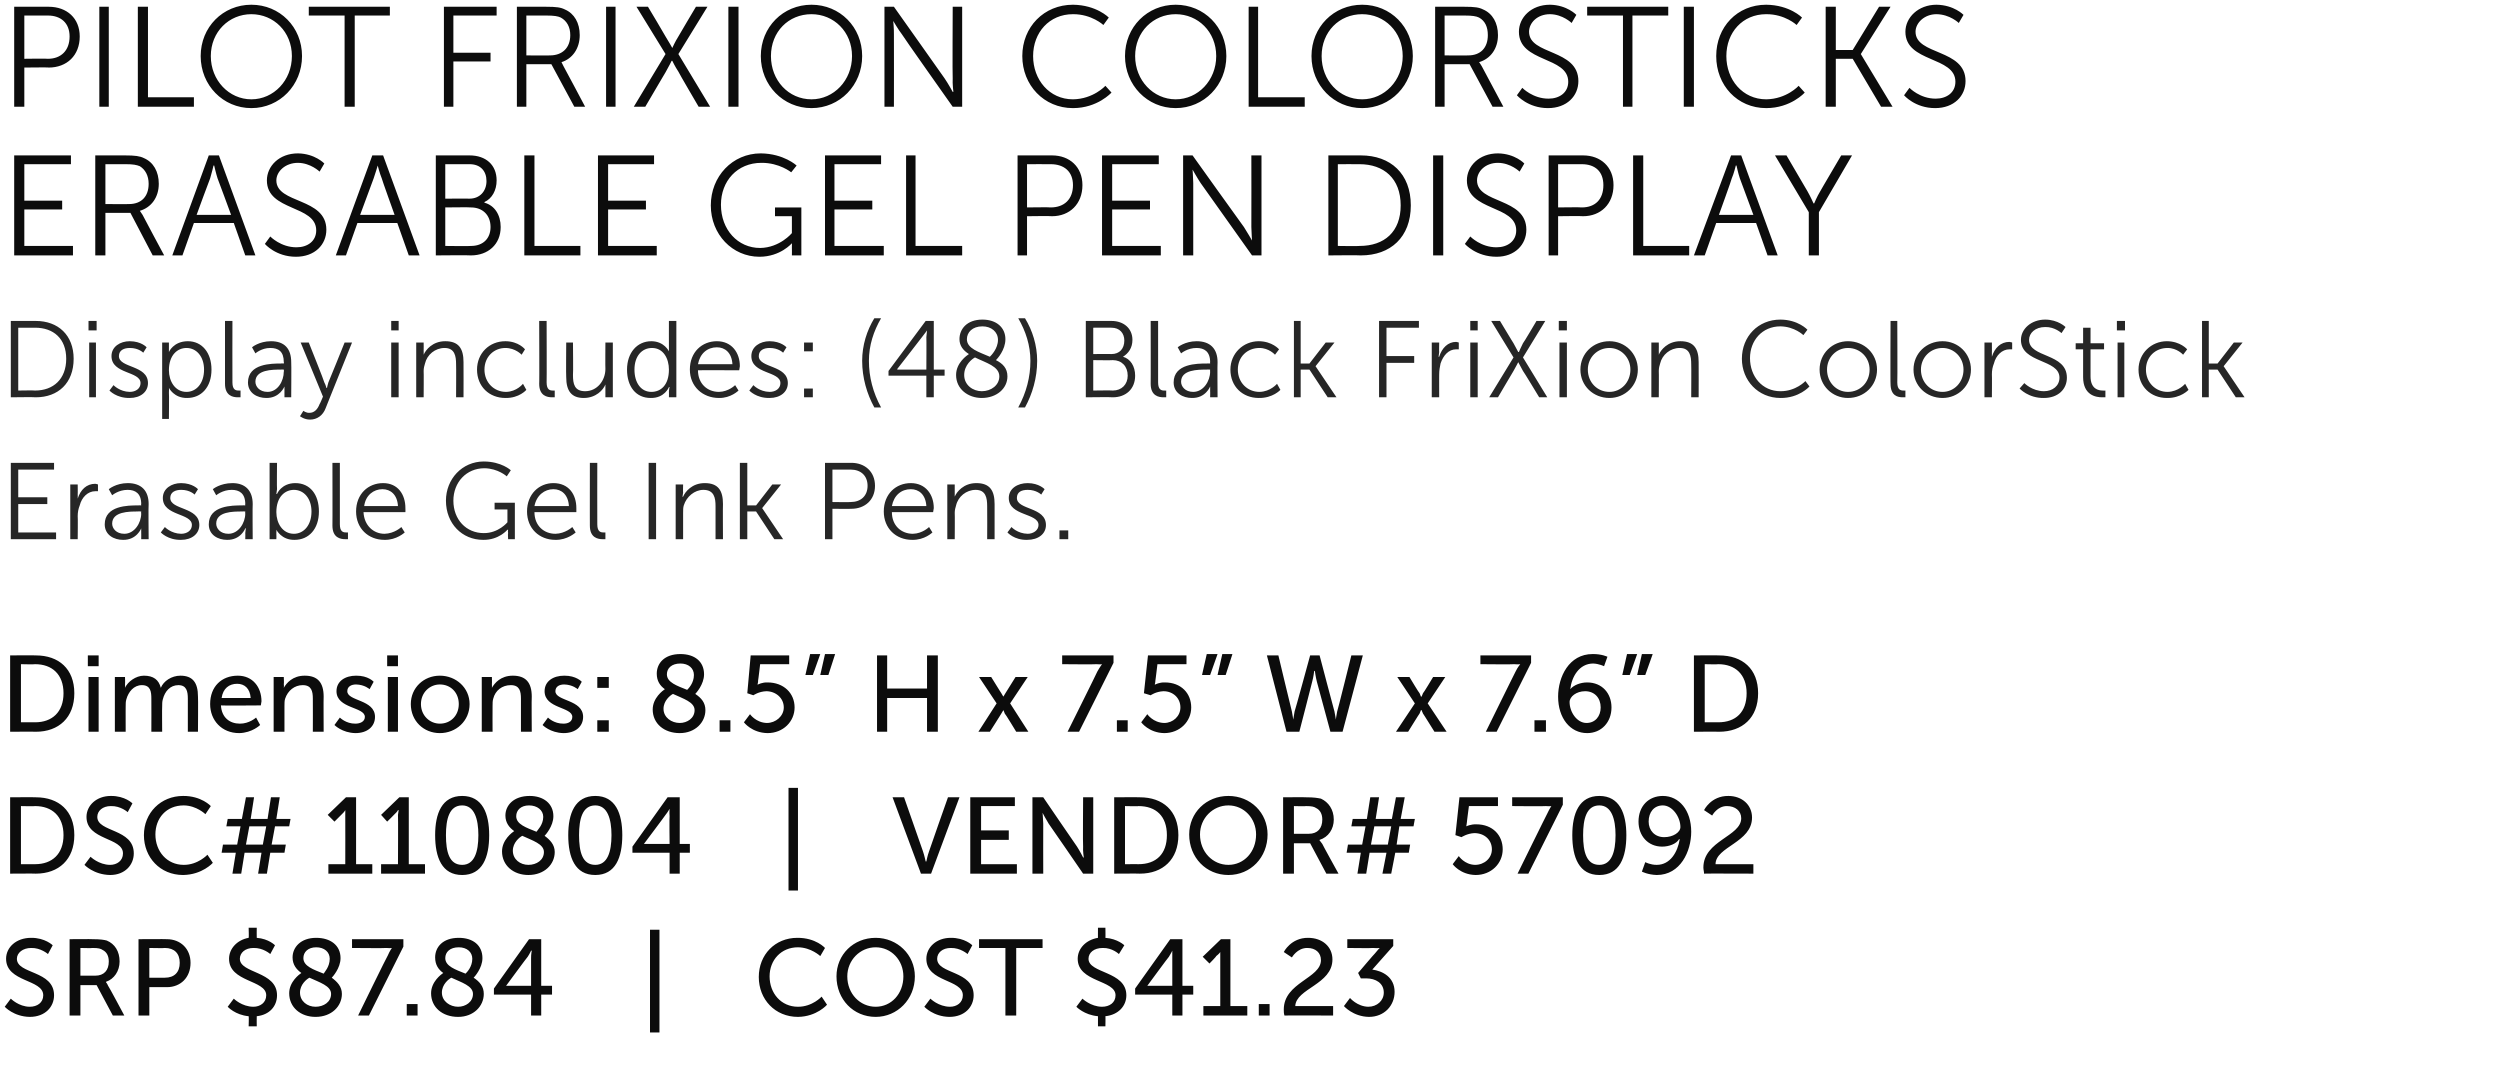 <?xml version="1.0" standalone="no"?><!DOCTYPE svg PUBLIC "-//W3C//DTD SVG 1.1//EN" "http://www.w3.org/Graphics/SVG/1.1/DTD/svg11.dtd"><svg xmlns="http://www.w3.org/2000/svg" version="1.1" width="370px" height="158px" viewBox="0 0 370 158">  <desc>Pilot FriXion ColorSticks Erasable Gel Pen Display Display includes: (48) Black FriXion ColorStick Erasable Gel Ink P...</desc>  <defs/>  <g id="Polygon52215">    <path d="M 1.6 147.8 C 1.6 147.8 2.77 148.99 4.4 149 C 5.5 149 6.4 148.4 6.4 147.3 C 6.4 144.9 0.9 145.4 0.9 141.9 C 0.9 140.2 2.4 138.8 4.6 138.8 C 6.67 138.78 7.8 139.9 7.8 139.9 L 7.1 141.2 C 7.1 141.2 6.02 140.25 4.6 140.3 C 3.4 140.3 2.5 141 2.5 141.9 C 2.5 144.2 8 143.6 8 147.3 C 8 149 6.7 150.5 4.4 150.5 C 2.02 150.46 0.7 149 0.7 149 L 1.6 147.8 Z M 10.3 139 C 10.3 139 13.73 138.97 13.7 139 C 14.9 139 15.4 139.1 15.8 139.2 C 17 139.7 17.7 140.8 17.7 142.3 C 17.7 143.7 16.9 144.9 15.7 145.3 C 15.71 145.34 15.7 145.4 15.7 145.4 C 15.7 145.4 15.84 145.52 16 145.9 C 16.05 145.89 18.4 150.3 18.4 150.3 L 16.7 150.3 L 14.3 145.8 L 11.9 145.8 L 11.9 150.3 L 10.3 150.3 L 10.3 139 Z M 14.1 144.4 C 15.4 144.4 16.1 143.6 16.1 142.3 C 16.1 141.5 15.8 140.9 15.2 140.6 C 14.9 140.4 14.6 140.3 13.7 140.3 C 13.68 140.35 11.9 140.3 11.9 140.3 L 11.9 144.4 C 11.9 144.4 14.13 144.4 14.1 144.4 Z M 20.5 139 C 20.5 139 24.66 138.97 24.7 139 C 26.7 139 28.2 140.4 28.2 142.5 C 28.2 144.7 26.7 146.1 24.7 146.1 C 24.66 146.09 22.1 146.1 22.1 146.1 L 22.1 150.3 L 20.5 150.3 L 20.5 139 Z M 24.4 144.7 C 25.8 144.7 26.6 143.9 26.6 142.5 C 26.6 141.1 25.8 140.3 24.4 140.3 C 24.42 140.35 22.1 140.3 22.1 140.3 L 22.1 144.7 C 22.1 144.7 24.4 144.72 24.4 144.7 Z M 34.6 147.8 C 34.6 147.8 35.78 148.99 37.5 149 C 38.5 149 39.4 148.4 39.4 147.3 C 39.4 145 33.9 145.4 33.9 141.9 C 33.9 140.4 35.1 139.1 36.8 138.8 C 36.85 138.83 36.8 137.3 36.8 137.3 L 38 137.3 C 38 137.3 37.98 138.81 38 138.8 C 39.78 138.94 40.7 139.9 40.7 139.9 L 40 141.2 C 40 141.2 38.96 140.25 37.5 140.3 C 36.3 140.3 35.5 141 35.5 141.9 C 35.5 144.1 41 143.7 41 147.3 C 41 148.9 39.9 150.2 38 150.4 C 37.98 150.43 38 151.9 38 151.9 L 36.8 151.9 C 36.8 151.9 36.85 150.43 36.8 150.4 C 34.8 150.22 33.7 149 33.7 149 L 34.6 147.8 Z M 44.6 144 C 43.9 143.5 43.3 142.8 43.3 141.7 C 43.3 140.2 44.5 138.8 46.8 138.8 C 48.9 138.8 50.4 139.9 50.4 141.8 C 50.4 143.3 49.2 144.6 49.1 144.7 C 49.9 145.3 50.6 146 50.6 147.1 C 50.6 148.9 49.1 150.5 46.7 150.5 C 44.5 150.5 42.8 149.1 42.8 147 C 42.8 145.3 44.3 144.2 44.6 144 Z M 45.8 144.7 C 45.4 144.9 44.4 145.7 44.4 146.9 C 44.4 148.2 45.5 149 46.7 149 C 47.9 149 49 148.3 49 147.1 C 49 145.9 47.3 145.4 45.8 144.7 Z M 47.9 144.1 C 48 143.9 48.8 143.1 48.8 141.9 C 48.8 140.9 48 140.2 46.8 140.2 C 45.6 140.2 44.9 140.9 44.9 141.8 C 44.9 143 46.4 143.5 47.9 144.1 Z M 57.4 141.4 C 57.68 140.73 58 140.3 58 140.3 L 58 140.3 C 58 140.3 57.76 140.35 57.2 140.3 C 57.18 140.35 52.1 140.3 52.1 140.3 L 52.1 139 L 59.7 139 L 59.7 140.1 L 54.6 150.3 L 53 150.3 C 53 150.3 57.36 141.37 57.4 141.4 Z M 60.2 148.6 L 61.8 148.6 L 61.8 150.3 L 60.2 150.3 L 60.2 148.6 Z M 65.6 144 C 64.9 143.5 64.4 142.8 64.4 141.7 C 64.4 140.2 65.5 138.8 67.9 138.8 C 70 138.8 71.4 139.9 71.4 141.8 C 71.4 143.3 70.2 144.6 70.1 144.7 C 71 145.3 71.6 146 71.6 147.1 C 71.6 148.9 70.1 150.5 67.8 150.5 C 65.5 150.5 63.8 149.1 63.8 147 C 63.8 145.3 65.3 144.2 65.6 144 Z M 66.8 144.7 C 66.4 144.9 65.4 145.7 65.4 146.9 C 65.4 148.2 66.6 149 67.8 149 C 68.9 149 70 148.3 70 147.1 C 70 145.9 68.3 145.4 66.8 144.7 Z M 68.9 144.1 C 69.1 143.9 69.9 143.1 69.9 141.9 C 69.9 140.9 69.1 140.2 67.9 140.2 C 66.6 140.2 65.9 140.9 65.9 141.8 C 65.9 143 67.4 143.5 68.9 144.1 Z M 73.1 146.3 L 78.3 139 L 80.1 139 L 80.1 145.9 L 81.7 145.9 L 81.7 147.2 L 80.1 147.2 L 80.1 150.3 L 78.6 150.3 L 78.6 147.2 L 73.1 147.2 L 73.1 146.3 Z M 78.6 145.9 C 78.6 145.9 78.59 141.79 78.6 141.8 C 78.59 141.26 78.7 140.7 78.7 140.7 L 78.6 140.7 C 78.6 140.7 78.37 141.2 78.1 141.6 C 78.06 141.6 74.9 145.9 74.9 145.9 L 74.9 145.9 L 78.6 145.9 Z M 96.2 137.6 L 97.6 137.6 L 97.6 152.8 L 96.2 152.8 L 96.2 137.6 Z M 118 138.8 C 120.75 138.78 122.1 140.3 122.1 140.3 L 121.4 141.5 C 121.4 141.5 120.05 140.22 118.1 140.2 C 115.6 140.2 113.9 142.1 113.9 144.5 C 113.9 147 115.6 149 118.1 149 C 120.24 149.01 121.6 147.5 121.6 147.5 L 122.4 148.7 C 122.4 148.7 120.89 150.46 118.1 150.5 C 114.7 150.5 112.3 147.9 112.3 144.6 C 112.3 141.3 114.7 138.8 118 138.8 Z M 129.6 138.8 C 132.8 138.8 135.4 141.3 135.4 144.5 C 135.4 147.9 132.8 150.5 129.6 150.5 C 126.3 150.5 123.8 147.9 123.8 144.5 C 123.8 141.3 126.3 138.8 129.6 138.8 Z M 129.6 149 C 131.9 149 133.7 147.1 133.7 144.5 C 133.7 142.1 131.9 140.2 129.6 140.2 C 127.3 140.2 125.4 142.1 125.4 144.5 C 125.4 147.1 127.3 149 129.6 149 Z M 137.7 147.8 C 137.7 147.8 138.89 148.99 140.6 149 C 141.6 149 142.5 148.4 142.5 147.3 C 142.5 144.9 137.1 145.4 137.1 141.9 C 137.1 140.2 138.6 138.8 140.7 138.8 C 142.8 138.78 143.9 139.9 143.9 139.9 L 143.2 141.2 C 143.2 141.2 142.14 140.25 140.7 140.3 C 139.5 140.3 138.7 141 138.7 141.9 C 138.7 144.2 144.1 143.6 144.1 147.3 C 144.1 149 142.8 150.5 140.5 150.5 C 138.14 150.46 136.8 149 136.8 149 L 137.7 147.8 Z M 148.8 140.3 L 144.9 140.3 L 144.9 139 L 154.3 139 L 154.3 140.3 L 150.4 140.3 L 150.4 150.3 L 148.8 150.3 L 148.8 140.3 Z M 160.2 147.8 C 160.2 147.8 161.42 148.99 163.1 149 C 164.2 149 165.1 148.4 165.1 147.3 C 165.1 145 159.5 145.4 159.5 141.9 C 159.5 140.4 160.7 139.1 162.5 138.8 C 162.49 138.83 162.5 137.3 162.5 137.3 L 163.6 137.3 C 163.6 137.3 163.63 138.81 163.6 138.8 C 165.42 138.94 166.4 139.9 166.4 139.9 L 165.6 141.2 C 165.6 141.2 164.61 140.25 163.2 140.3 C 161.9 140.3 161.1 141 161.1 141.9 C 161.1 144.1 166.7 143.7 166.7 147.3 C 166.7 148.9 165.5 150.2 163.6 150.4 C 163.63 150.43 163.6 151.9 163.6 151.9 L 162.5 151.9 C 162.5 151.9 162.49 150.43 162.5 150.4 C 160.45 150.22 159.3 149 159.3 149 L 160.2 147.8 Z M 168 146.3 L 173.2 139 L 175 139 L 175 145.9 L 176.6 145.9 L 176.6 147.2 L 175 147.2 L 175 150.3 L 173.5 150.3 L 173.5 147.2 L 168 147.2 L 168 146.3 Z M 173.5 145.9 C 173.5 145.9 173.49 141.79 173.5 141.8 C 173.49 141.26 173.5 140.7 173.5 140.7 L 173.5 140.7 C 173.5 140.7 173.26 141.2 173 141.6 C 172.96 141.6 169.8 145.9 169.8 145.9 L 169.8 145.9 L 173.5 145.9 Z M 178.1 148.9 L 180.6 148.9 C 180.6 148.9 180.6 141.6 180.6 141.6 C 180.6 141.25 180.6 140.9 180.6 140.9 L 180.6 140.9 C 180.6 140.9 180.46 141.15 180 141.5 C 180.04 141.55 179 142.6 179 142.6 L 178 141.6 L 180.7 139 L 182.1 139 L 182.1 148.9 L 184.6 148.9 L 184.6 150.3 L 178.1 150.3 L 178.1 148.9 Z M 186.3 148.6 L 187.9 148.6 L 187.9 150.3 L 186.3 150.3 L 186.3 148.6 Z M 190 149.4 C 190 145.4 195.5 144.8 195.5 142.1 C 195.5 141 194.7 140.3 193.5 140.3 C 192 140.27 191.2 141.7 191.2 141.7 L 190 140.9 C 190 140.9 191.05 138.78 193.6 138.8 C 195.7 138.8 197.2 140.1 197.2 142 C 197.2 145.7 191.8 146.3 191.7 148.9 C 191.74 148.89 197.3 148.9 197.3 148.9 L 197.3 150.3 C 197.3 150.3 190.06 150.27 190.1 150.3 C 190 150 190 149.7 190 149.4 Z M 199.8 147.7 C 199.8 147.7 200.86 148.96 202.5 149 C 203.8 149 204.8 148.1 204.8 146.9 C 204.8 145.5 203.6 144.8 202.2 144.8 C 202.17 144.81 201.4 144.8 201.4 144.8 L 201 144 C 201 144 203.48 141.07 203.5 141.1 C 203.85 140.64 204.2 140.3 204.2 140.3 L 204.2 140.3 C 204.2 140.3 203.85 140.35 203.2 140.3 C 203.23 140.35 199.4 140.3 199.4 140.3 L 199.4 139 L 206.2 139 L 206.2 140 C 206.2 140 203.08 143.52 203.1 143.5 C 204.6 143.7 206.4 144.6 206.4 146.8 C 206.4 148.8 204.9 150.5 202.6 150.5 C 200.25 150.46 198.9 148.9 198.9 148.9 L 199.8 147.7 Z " stroke="none" fill="#0c0c0c"/>  </g>  <g id="Polygon52214">    <path d="M 1.5 118 C 1.5 118 5.28 117.97 5.3 118 C 8.7 118 11 120 11 123.6 C 11 127.2 8.7 129.3 5.3 129.3 C 5.28 129.27 1.5 129.3 1.5 129.3 L 1.5 118 Z M 5.2 127.9 C 7.7 127.9 9.4 126.4 9.4 123.6 C 9.4 120.8 7.7 119.3 5.2 119.3 C 5.17 119.35 3.1 119.3 3.1 119.3 L 3.1 127.9 C 3.1 127.9 5.17 127.89 5.2 127.9 Z M 13.4 126.8 C 13.4 126.8 14.61 127.99 16.3 128 C 17.3 128 18.2 127.4 18.2 126.3 C 18.2 123.9 12.8 124.4 12.8 120.9 C 12.8 119.2 14.3 117.8 16.4 117.8 C 18.51 117.78 19.6 118.9 19.6 118.9 L 18.9 120.2 C 18.9 120.2 17.86 119.25 16.4 119.3 C 15.2 119.3 14.4 120 14.4 120.9 C 14.4 123.2 19.8 122.6 19.8 126.3 C 19.8 128 18.5 129.5 16.3 129.5 C 13.86 129.46 12.5 128 12.5 128 L 13.4 126.8 Z M 27.1 117.8 C 29.81 117.78 31.2 119.3 31.2 119.3 L 30.4 120.5 C 30.4 120.5 29.1 119.22 27.2 119.2 C 24.6 119.2 23 121.1 23 123.5 C 23 126 24.7 128 27.2 128 C 29.3 128.01 30.7 126.5 30.7 126.5 L 31.5 127.7 C 31.5 127.7 29.95 129.46 27.1 129.5 C 23.7 129.5 21.3 126.9 21.3 123.6 C 21.3 120.3 23.8 117.8 27.1 117.8 Z M 34.9 126.2 L 32.8 126.2 L 33 125 L 35.1 125 L 35.6 122.3 L 33.5 122.3 L 33.7 121.2 L 35.8 121.2 L 36.4 118 L 37.6 118 L 37.1 121.2 L 39.6 121.2 L 40.1 118 L 41.4 118 L 40.9 121.2 L 43 121.2 L 42.8 122.3 L 40.7 122.3 L 40.2 125 L 42.3 125 L 42.1 126.2 L 40 126.2 L 39.5 129.3 L 38.2 129.3 L 38.7 126.2 L 36.2 126.2 L 35.7 129.3 L 34.4 129.3 L 34.9 126.2 Z M 38.9 125 L 39.4 122.3 L 36.9 122.3 L 36.4 125 L 38.9 125 Z M 48.6 127.9 L 51.1 127.9 C 51.1 127.9 51.12 120.6 51.1 120.6 C 51.12 120.25 51.1 119.9 51.1 119.9 L 51.1 119.9 C 51.1 119.9 50.98 120.15 50.6 120.5 C 50.56 120.55 49.5 121.6 49.5 121.6 L 48.5 120.6 L 51.2 118 L 52.7 118 L 52.7 127.9 L 55.1 127.9 L 55.1 129.3 L 48.6 129.3 L 48.6 127.9 Z M 56.4 127.9 L 58.9 127.9 C 58.9 127.9 58.94 120.6 58.9 120.6 C 58.94 120.25 59 119.9 59 119.9 L 58.9 119.9 C 58.9 119.9 58.8 120.15 58.4 120.5 C 58.38 120.55 57.3 121.6 57.3 121.6 L 56.4 120.6 L 59.1 118 L 60.5 118 L 60.5 127.9 L 62.9 127.9 L 62.9 129.3 L 56.4 129.3 L 56.4 127.9 Z M 64.4 123.6 C 64.4 120.4 65.4 117.8 68.4 117.8 C 71.4 117.8 72.4 120.4 72.4 123.6 C 72.4 126.9 71.4 129.5 68.4 129.5 C 65.4 129.5 64.4 126.9 64.4 123.6 Z M 70.8 123.6 C 70.8 121.2 70.2 119.2 68.4 119.2 C 66.5 119.2 66 121.2 66 123.6 C 66 126.1 66.5 128 68.4 128 C 70.2 128 70.8 126.1 70.8 123.6 Z M 76.1 123 C 75.4 122.5 74.8 121.8 74.8 120.7 C 74.8 119.2 76 117.8 78.4 117.8 C 80.4 117.8 81.9 118.9 81.9 120.8 C 81.9 122.3 80.7 123.6 80.6 123.7 C 81.4 124.3 82.1 125 82.1 126.1 C 82.1 127.9 80.6 129.5 78.2 129.5 C 76 129.5 74.3 128.1 74.3 126 C 74.3 124.3 75.8 123.2 76.1 123 Z M 77.3 123.7 C 76.9 123.9 75.9 124.7 75.9 125.9 C 75.9 127.2 77 128 78.2 128 C 79.4 128 80.5 127.3 80.5 126.1 C 80.5 124.9 78.8 124.4 77.3 123.7 Z M 79.4 123.1 C 79.5 122.9 80.4 122.1 80.4 120.9 C 80.4 119.9 79.5 119.2 78.3 119.2 C 77.1 119.2 76.4 119.9 76.4 120.8 C 76.4 122 77.9 122.5 79.4 123.1 Z M 84.1 123.6 C 84.1 120.4 85.1 117.8 88.1 117.8 C 91.1 117.8 92.1 120.4 92.1 123.6 C 92.1 126.9 91.1 129.5 88.1 129.5 C 85.1 129.5 84.1 126.9 84.1 123.6 Z M 90.5 123.6 C 90.5 121.2 89.9 119.2 88.1 119.2 C 86.2 119.2 85.7 121.2 85.7 123.6 C 85.7 126.1 86.2 128 88.1 128 C 89.9 128 90.5 126.1 90.5 123.6 Z M 93.6 125.3 L 98.8 118 L 100.6 118 L 100.6 124.9 L 102.1 124.9 L 102.1 126.2 L 100.6 126.2 L 100.6 129.3 L 99.1 129.3 L 99.1 126.2 L 93.6 126.2 L 93.6 125.3 Z M 99.1 124.9 C 99.1 124.9 99.05 120.79 99.1 120.8 C 99.05 120.26 99.1 119.7 99.1 119.7 L 99.1 119.7 C 99.1 119.7 98.83 120.2 98.5 120.6 C 98.53 120.6 95.3 124.9 95.3 124.9 L 95.3 124.9 L 99.1 124.9 Z M 116.7 116.6 L 118.1 116.6 L 118.1 131.8 L 116.7 131.8 L 116.7 116.6 Z M 132.1 118 L 133.8 118 C 133.8 118 136.59 125.96 136.6 126 C 136.8 126.57 137 127.5 137 127.5 L 137.1 127.5 C 137.1 127.5 137.28 126.57 137.5 126 C 137.49 125.96 140.3 118 140.3 118 L 142 118 L 137.8 129.3 L 136.3 129.3 L 132.1 118 Z M 143.6 118 L 150.2 118 L 150.2 119.3 L 145.2 119.3 L 145.2 122.9 L 149.3 122.9 L 149.3 124.3 L 145.2 124.3 L 145.2 127.9 L 150.5 127.9 L 150.5 129.3 L 143.6 129.3 L 143.6 118 Z M 152.8 118 L 154.4 118 C 154.4 118 159.39 125.32 159.4 125.3 C 159.81 125.93 160.3 126.9 160.3 126.9 L 160.4 126.9 C 160.4 126.9 160.25 125.94 160.3 125.3 C 160.25 125.32 160.3 118 160.3 118 L 161.8 118 L 161.8 129.3 L 160.3 129.3 C 160.3 129.3 155.25 121.94 155.2 121.9 C 154.83 121.32 154.3 120.3 154.3 120.3 L 154.3 120.3 C 154.3 120.3 154.38 121.3 154.4 121.9 C 154.38 121.94 154.4 129.3 154.4 129.3 L 152.8 129.3 L 152.8 118 Z M 164.9 118 C 164.9 118 168.65 117.97 168.7 118 C 172.1 118 174.4 120 174.4 123.6 C 174.4 127.2 172.1 129.3 168.7 129.3 C 168.65 129.27 164.9 129.3 164.9 129.3 L 164.9 118 Z M 168.5 127.9 C 171.1 127.9 172.7 126.4 172.7 123.6 C 172.7 120.8 171.1 119.3 168.5 119.3 C 168.54 119.35 166.5 119.3 166.5 119.3 L 166.5 127.9 C 166.5 127.9 168.54 127.89 168.5 127.9 Z M 181.8 117.8 C 185.1 117.8 187.6 120.3 187.6 123.5 C 187.6 126.9 185.1 129.5 181.8 129.5 C 178.5 129.5 176 126.9 176 123.5 C 176 120.3 178.5 117.8 181.8 117.8 Z M 181.8 128 C 184.1 128 185.9 126.1 185.9 123.5 C 185.9 121.1 184.1 119.2 181.8 119.2 C 179.5 119.2 177.6 121.1 177.6 123.5 C 177.6 126.1 179.5 128 181.8 128 Z M 189.9 118 C 189.9 118 193.34 117.97 193.3 118 C 194.5 118 195 118.1 195.5 118.2 C 196.6 118.7 197.4 119.8 197.4 121.3 C 197.4 122.7 196.6 123.9 195.3 124.3 C 195.32 124.34 195.3 124.4 195.3 124.4 C 195.3 124.4 195.45 124.52 195.7 124.9 C 195.66 124.89 198.1 129.3 198.1 129.3 L 196.3 129.3 L 193.9 124.8 L 191.5 124.8 L 191.5 129.3 L 189.9 129.3 L 189.9 118 Z M 193.7 123.4 C 195 123.4 195.7 122.6 195.7 121.3 C 195.7 120.5 195.4 119.9 194.8 119.6 C 194.5 119.4 194.2 119.3 193.3 119.3 C 193.29 119.35 191.5 119.3 191.5 119.3 L 191.5 123.4 C 191.5 123.4 193.74 123.4 193.7 123.4 Z M 201.4 126.2 L 199.3 126.2 L 199.5 125 L 201.6 125 L 202.1 122.3 L 200 122.3 L 200.2 121.2 L 202.3 121.2 L 202.8 118 L 204.1 118 L 203.6 121.2 L 206 121.2 L 206.6 118 L 207.9 118 L 207.3 121.2 L 209.4 121.2 L 209.2 122.3 L 207.1 122.3 L 206.7 125 L 208.7 125 L 208.5 126.2 L 206.5 126.2 L 205.9 129.3 L 204.6 129.3 L 205.2 126.2 L 202.7 126.2 L 202.2 129.3 L 200.9 129.3 L 201.4 126.2 Z M 205.4 125 L 205.9 122.3 L 203.4 122.3 L 202.9 125 L 205.4 125 Z M 215.9 126.7 C 215.9 126.7 216.73 127.96 218.3 128 C 219.7 128 220.8 127 220.8 125.7 C 220.8 124.3 219.7 123.3 218.2 123.3 C 217.13 123.35 216.3 123.9 216.3 123.9 L 215.4 123.6 L 216 118 L 221.7 118 L 221.7 119.3 L 217.4 119.3 C 217.4 119.3 217.08 121.73 217.1 121.7 C 217.07 122.07 217 122.3 217 122.3 L 217 122.3 C 217 122.3 217.66 121.97 218.5 122 C 220.9 122 222.4 123.6 222.4 125.7 C 222.4 127.8 220.7 129.5 218.4 129.5 C 216.11 129.46 215 127.9 215 127.9 L 215.9 126.7 Z M 229 120.4 C 229.31 119.73 229.6 119.3 229.6 119.3 L 229.6 119.3 C 229.6 119.3 229.39 119.35 228.8 119.3 C 228.81 119.35 223.8 119.3 223.8 119.3 L 223.8 118 L 231.3 118 L 231.3 119.1 L 226.2 129.3 L 224.6 129.3 C 224.6 129.3 228.99 120.37 229 120.4 Z M 232.7 123.6 C 232.7 120.4 233.7 117.8 236.7 117.8 C 239.7 117.8 240.7 120.4 240.7 123.6 C 240.7 126.9 239.7 129.5 236.7 129.5 C 233.7 129.5 232.7 126.9 232.7 123.6 Z M 239.1 123.6 C 239.1 121.2 238.5 119.2 236.7 119.2 C 234.8 119.2 234.3 121.2 234.3 123.6 C 234.3 126.1 234.8 128 236.7 128 C 238.5 128 239.1 126.1 239.1 123.6 Z M 243 129 L 243.5 127.6 C 243.5 127.6 244.27 128.01 245.2 128 C 247.2 128 248.3 126.1 248.6 124.2 C 248.6 124.2 248.5 124.2 248.5 124.2 C 248.1 124.9 247 125.3 246 125.3 C 243.9 125.3 242.5 123.7 242.5 121.6 C 242.5 119.3 244 117.8 246.1 117.8 C 248.5 117.8 250.3 119.9 250.3 123.1 C 250.3 126 248.7 129.5 245.2 129.5 C 243.88 129.46 243 129 243 129 Z M 248.7 122.4 C 248.7 120.9 247.5 119.2 246.1 119.2 C 244.8 119.2 244 120.2 244 121.6 C 244 122.9 244.9 123.9 246.3 123.9 C 247.6 123.9 248.7 123.2 248.7 122.4 Z M 252.1 128.4 C 252.1 124.4 257.7 123.8 257.7 121.1 C 257.7 120 256.8 119.3 255.6 119.3 C 254.16 119.27 253.4 120.7 253.4 120.7 L 252.2 119.9 C 252.2 119.9 253.21 117.78 255.8 117.8 C 257.8 117.8 259.3 119.1 259.3 121 C 259.3 124.7 253.9 125.3 253.9 127.9 C 253.9 127.89 259.5 127.9 259.5 127.9 L 259.5 129.3 C 259.5 129.3 252.22 129.27 252.2 129.3 C 252.2 129 252.1 128.7 252.1 128.4 Z " stroke="none" fill="#0c0c0c"/>  </g>  <g id="Polygon52213">    <path d="M 1.5 97 C 1.5 97 5.28 96.97 5.3 97 C 8.7 97 11 99 11 102.6 C 11 106.2 8.7 108.3 5.3 108.3 C 5.28 108.27 1.5 108.3 1.5 108.3 L 1.5 97 Z M 5.2 106.9 C 7.7 106.9 9.4 105.4 9.4 102.6 C 9.4 99.8 7.7 98.3 5.2 98.3 C 5.17 98.35 3.1 98.3 3.1 98.3 L 3.1 106.9 C 3.1 106.9 5.17 106.89 5.2 106.9 Z M 13 97 L 14.6 97 L 14.6 98.6 L 13 98.6 L 13 97 Z M 13.1 100.2 L 14.6 100.2 L 14.6 108.3 L 13.1 108.3 L 13.1 100.2 Z M 17 100.2 L 18.5 100.2 C 18.5 100.2 18.54 101.25 18.5 101.2 C 18.54 101.57 18.5 101.8 18.5 101.8 C 18.5 101.8 18.54 101.84 18.5 101.8 C 18.9 100.9 20.1 100 21.3 100 C 22.7 100 23.5 100.6 23.8 101.8 C 23.8 101.8 23.8 101.8 23.8 101.8 C 24.2 100.8 25.4 100 26.7 100 C 28.5 100 29.3 101 29.3 103.1 C 29.34 103.09 29.3 108.3 29.3 108.3 L 27.8 108.3 C 27.8 108.3 27.79 103.42 27.8 103.4 C 27.8 102.3 27.6 101.4 26.4 101.4 C 25.2 101.4 24.4 102.3 24.1 103.5 C 24 103.8 24 104.2 24 104.6 C 23.97 104.57 24 108.3 24 108.3 L 22.4 108.3 C 22.4 108.3 22.42 103.42 22.4 103.4 C 22.4 102.4 22.3 101.4 21 101.4 C 19.8 101.4 19 102.4 18.7 103.5 C 18.6 103.8 18.6 104.2 18.6 104.6 C 18.59 104.57 18.6 108.3 18.6 108.3 L 17 108.3 L 17 100.2 Z M 35.2 100 C 37.4 100 38.7 101.7 38.7 103.8 C 38.66 103.98 38.6 104.4 38.6 104.4 C 38.6 104.4 32.7 104.45 32.7 104.4 C 32.8 106.2 34 107.1 35.5 107.1 C 36.88 107.12 37.9 106.2 37.9 106.2 L 38.5 107.3 C 38.5 107.3 37.33 108.46 35.4 108.5 C 32.8 108.5 31.1 106.6 31.1 104.2 C 31.1 101.6 32.8 100 35.2 100 Z M 37.1 103.3 C 37 101.9 36.2 101.2 35.1 101.2 C 33.9 101.2 33 101.9 32.8 103.3 C 32.8 103.3 37.1 103.3 37.1 103.3 Z M 40.5 100.2 L 42 100.2 C 42 100.2 42.05 101.25 42 101.2 C 42.05 101.57 42 101.8 42 101.8 C 42 101.8 42.05 101.84 42 101.8 C 42.4 101.1 43.3 100 45.1 100 C 47 100 47.9 101 47.9 103.1 C 47.87 103.09 47.9 108.3 47.9 108.3 L 46.3 108.3 C 46.3 108.3 46.32 103.44 46.3 103.4 C 46.3 102.3 46.1 101.4 44.8 101.4 C 43.6 101.4 42.6 102.2 42.2 103.4 C 42.1 103.7 42.1 104.1 42.1 104.5 C 42.1 104.48 42.1 108.3 42.1 108.3 L 40.5 108.3 L 40.5 100.2 Z M 50.3 106.2 C 50.3 106.2 51.2 107.12 52.6 107.1 C 53.3 107.1 54 106.8 54 106.1 C 54 104.6 49.8 104.9 49.8 102.3 C 49.8 100.8 51.1 100 52.7 100 C 54.5 99.98 55.3 100.9 55.3 100.9 L 54.7 102 C 54.7 102 53.98 101.33 52.7 101.3 C 52 101.3 51.4 101.6 51.4 102.3 C 51.4 103.8 55.5 103.5 55.5 106.1 C 55.5 107.5 54.4 108.5 52.6 108.5 C 50.62 108.46 49.5 107.3 49.5 107.3 L 50.3 106.2 Z M 57.3 97 L 58.9 97 L 58.9 98.6 L 57.3 98.6 L 57.3 97 Z M 57.4 100.2 L 58.9 100.2 L 58.9 108.3 L 57.4 108.3 L 57.4 100.2 Z M 65.1 100 C 67.5 100 69.5 101.8 69.5 104.2 C 69.5 106.7 67.5 108.5 65.1 108.5 C 62.7 108.5 60.8 106.7 60.8 104.2 C 60.8 101.8 62.7 100 65.1 100 Z M 65.1 107.1 C 66.7 107.1 67.9 105.9 67.9 104.2 C 67.9 102.5 66.7 101.3 65.1 101.3 C 63.6 101.3 62.3 102.5 62.3 104.2 C 62.3 105.9 63.6 107.1 65.1 107.1 Z M 71.3 100.2 L 72.8 100.2 C 72.8 100.2 72.83 101.25 72.8 101.2 C 72.83 101.57 72.8 101.8 72.8 101.8 C 72.8 101.8 72.83 101.84 72.8 101.8 C 73.2 101.1 74.1 100 75.9 100 C 77.8 100 78.7 101 78.7 103.1 C 78.66 103.09 78.7 108.3 78.7 108.3 L 77.1 108.3 C 77.1 108.3 77.1 103.44 77.1 103.4 C 77.1 102.3 76.9 101.4 75.6 101.4 C 74.3 101.4 73.3 102.2 73 103.4 C 72.9 103.7 72.9 104.1 72.9 104.5 C 72.88 104.48 72.9 108.3 72.9 108.3 L 71.3 108.3 L 71.3 100.2 Z M 81.1 106.2 C 81.1 106.2 81.98 107.12 83.4 107.1 C 84.1 107.1 84.7 106.8 84.7 106.1 C 84.7 104.6 80.6 104.9 80.6 102.3 C 80.6 100.8 81.9 100 83.5 100 C 85.28 99.98 86.1 100.9 86.1 100.9 L 85.5 102 C 85.5 102 84.77 101.33 83.5 101.3 C 82.8 101.3 82.2 101.6 82.2 102.3 C 82.2 103.8 86.3 103.5 86.3 106.1 C 86.3 107.5 85.2 108.5 83.4 108.5 C 81.41 108.46 80.3 107.3 80.3 107.3 L 81.1 106.2 Z M 88.4 100.2 L 90.1 100.2 L 90.1 101.8 L 88.4 101.8 L 88.4 100.2 Z M 88.4 106.6 L 90.1 106.6 L 90.1 108.3 L 88.4 108.3 L 88.4 106.6 Z M 98.4 102 C 97.7 101.5 97.2 100.8 97.2 99.7 C 97.2 98.2 98.3 96.8 100.7 96.8 C 102.8 96.8 104.2 97.9 104.2 99.8 C 104.2 101.3 103 102.6 102.9 102.7 C 103.8 103.3 104.4 104 104.4 105.1 C 104.4 106.9 102.9 108.5 100.6 108.5 C 98.3 108.5 96.6 107.1 96.6 105 C 96.6 103.3 98.1 102.2 98.4 102 Z M 99.6 102.7 C 99.2 102.9 98.2 103.7 98.2 104.9 C 98.2 106.2 99.4 107 100.6 107 C 101.7 107 102.8 106.3 102.8 105.1 C 102.8 103.9 101.1 103.4 99.6 102.7 Z M 101.7 102.1 C 101.9 101.9 102.7 101.1 102.7 99.9 C 102.7 98.9 101.9 98.2 100.7 98.2 C 99.4 98.2 98.7 98.9 98.7 99.8 C 98.7 101 100.2 101.5 101.7 102.1 Z M 106.5 106.6 L 108.1 106.6 L 108.1 108.3 L 106.5 108.3 L 106.5 106.6 Z M 111 105.7 C 111 105.7 111.87 106.96 113.5 107 C 114.8 107 116 106 116 104.7 C 116 103.3 114.8 102.3 113.4 102.3 C 112.27 102.35 111.5 102.9 111.5 102.9 L 110.6 102.6 L 111.1 97 L 116.8 97 L 116.8 98.3 L 112.5 98.3 C 112.5 98.3 112.22 100.73 112.2 100.7 C 112.21 101.07 112.1 101.3 112.1 101.3 L 112.2 101.3 C 112.2 101.3 112.8 100.97 113.6 101 C 116 101 117.6 102.6 117.6 104.7 C 117.6 106.8 115.9 108.5 113.6 108.5 C 111.25 108.46 110.1 106.9 110.1 106.9 L 111 105.7 Z M 122.1 96.8 L 123.6 96.8 L 122.6 99.9 L 121.4 99.9 L 122.1 96.8 Z M 119.9 96.8 L 121.4 96.8 L 120.3 99.9 L 119.2 99.9 L 119.9 96.8 Z M 129.8 97 L 131.3 97 L 131.3 101.9 L 137.2 101.9 L 137.2 97 L 138.8 97 L 138.8 108.3 L 137.2 108.3 L 137.2 103.3 L 131.3 103.3 L 131.3 108.3 L 129.8 108.3 L 129.8 97 Z M 148.5 105.1 C 148.5 105.1 148.35 105.37 148.2 105.6 C 148.24 105.57 146.5 108.3 146.5 108.3 L 144.8 108.3 L 147.5 104.1 L 144.9 100.2 L 146.7 100.2 C 146.7 100.2 148.21 102.64 148.2 102.6 C 148.33 102.85 148.5 103.1 148.5 103.1 L 148.5 103.1 C 148.5 103.1 148.65 102.85 148.8 102.6 C 148.78 102.64 150.3 100.2 150.3 100.2 L 152.1 100.2 L 149.5 104.1 L 152.2 108.3 L 150.4 108.3 C 150.4 108.3 148.75 105.57 148.7 105.6 C 148.64 105.37 148.5 105.1 148.5 105.1 L 148.5 105.1 Z M 162.4 99.4 C 162.77 98.73 163.1 98.3 163.1 98.3 L 163.1 98.3 C 163.1 98.3 162.85 98.35 162.3 98.3 C 162.27 98.35 157.2 98.3 157.2 98.3 L 157.2 97 L 164.8 97 L 164.8 98.1 L 159.7 108.3 L 158 108.3 C 158 108.3 162.45 99.37 162.4 99.4 Z M 165.3 106.6 L 166.9 106.6 L 166.9 108.3 L 165.3 108.3 L 165.3 106.6 Z M 169.8 105.7 C 169.8 105.7 170.65 106.96 172.3 107 C 173.6 107 174.7 106 174.7 104.7 C 174.7 103.3 173.6 102.3 172.2 102.3 C 171.05 102.35 170.3 102.9 170.3 102.9 L 169.3 102.6 L 169.9 97 L 175.6 97 L 175.6 98.3 L 171.3 98.3 C 171.3 98.3 171.01 100.73 171 100.7 C 170.99 101.07 170.9 101.3 170.9 101.3 L 171 101.3 C 171 101.3 171.58 100.97 172.4 101 C 174.8 101 176.3 102.6 176.3 104.7 C 176.3 106.8 174.6 108.5 172.3 108.5 C 170.03 108.46 168.9 106.9 168.9 106.9 L 169.8 105.7 Z M 180.9 96.8 L 182.4 96.8 L 181.4 99.9 L 180.2 99.9 L 180.9 96.8 Z M 178.6 96.8 L 180.2 96.8 L 179.1 99.9 L 177.9 99.9 L 178.6 96.8 Z M 195.3 97 C 195.3 97 197.47 105.26 197.5 105.3 C 197.63 105.89 197.7 106.5 197.7 106.5 L 197.7 106.5 C 197.7 106.5 197.79 105.87 197.9 105.3 C 197.95 105.26 200 97 200 97 L 201.7 97 L 198.7 108.3 L 196.9 108.3 C 196.9 108.3 194.91 100.94 194.9 100.9 C 194.72 100.22 194.6 99.3 194.6 99.3 L 194.5 99.3 C 194.5 99.3 194.4 100.22 194.2 100.9 C 194.21 100.94 192.3 108.3 192.3 108.3 L 190.4 108.3 L 187.5 97 L 189.2 97 C 189.2 97 191.17 105.26 191.2 105.3 C 191.31 105.87 191.4 106.5 191.4 106.5 L 191.4 106.5 C 191.4 106.5 191.49 105.89 191.6 105.3 C 191.65 105.26 193.9 97 193.9 97 L 195.3 97 Z M 210.3 105.1 C 210.3 105.1 210.2 105.37 210.1 105.6 C 210.09 105.57 208.4 108.3 208.4 108.3 L 206.6 108.3 L 209.4 104.1 L 206.8 100.2 L 208.6 100.2 C 208.6 100.2 210.06 102.64 210.1 102.6 C 210.19 102.85 210.3 103.1 210.3 103.1 L 210.4 103.1 C 210.4 103.1 210.51 102.85 210.6 102.6 C 210.64 102.64 212.1 100.2 212.1 100.2 L 213.9 100.2 L 211.3 104.1 L 214.1 108.3 L 212.3 108.3 C 212.3 108.3 210.6 105.57 210.6 105.6 C 210.49 105.37 210.4 105.1 210.4 105.1 L 210.3 105.1 Z M 224.3 99.4 C 224.62 98.73 225 98.3 225 98.3 L 225 98.3 C 225 98.3 224.7 98.35 224.1 98.3 C 224.12 98.35 219.1 98.3 219.1 98.3 L 219.1 97 L 226.6 97 L 226.6 98.1 L 221.5 108.3 L 219.9 108.3 C 219.9 108.3 224.3 99.37 224.3 99.4 Z M 227.1 106.6 L 228.8 106.6 L 228.8 108.3 L 227.1 108.3 L 227.1 106.6 Z M 230.6 103.1 C 230.6 100.2 232.2 96.8 235.7 96.8 C 237.05 96.78 237.9 97.2 237.9 97.2 L 237.4 98.6 C 237.4 98.6 236.68 98.24 235.8 98.2 C 233.7 98.2 232.6 100.2 232.4 102 C 232.4 102 232.4 102 232.4 102 C 232.9 101.4 233.9 101 234.9 101 C 237.1 101 238.5 102.6 238.5 104.7 C 238.5 106.9 237 108.5 234.9 108.5 C 232.4 108.5 230.6 106.3 230.6 103.1 Z M 236.9 104.7 C 236.9 103.3 236 102.3 234.6 102.3 C 233.3 102.3 232.3 103.1 232.3 103.9 C 232.3 105.4 233.4 107 234.8 107 C 236.1 107 236.9 106 236.9 104.7 Z M 243 96.8 L 244.6 96.8 L 243.5 99.9 L 242.3 99.9 L 243 96.8 Z M 240.8 96.8 L 242.3 96.8 L 241.2 99.9 L 240.1 99.9 L 240.8 96.8 Z M 250.7 97 C 250.7 97 254.43 96.97 254.4 97 C 257.9 97 260.2 99 260.2 102.6 C 260.2 106.2 257.9 108.3 254.4 108.3 C 254.43 108.27 250.7 108.3 250.7 108.3 L 250.7 97 Z M 254.3 106.9 C 256.9 106.9 258.5 105.4 258.5 102.6 C 258.5 99.8 256.8 98.3 254.3 98.3 C 254.32 98.35 252.3 98.3 252.3 98.3 L 252.3 106.9 C 252.3 106.9 254.32 106.89 254.3 106.9 Z " stroke="none" fill="#0c0c0c"/>  </g>  <g id="Polygon52212">    <path d="M 1.6 68.5 L 8 68.5 L 8 69.5 L 2.7 69.5 L 2.7 73.6 L 7 73.6 L 7 74.6 L 2.7 74.6 L 2.7 78.8 L 8.3 78.8 L 8.3 79.8 L 1.6 79.8 L 1.6 68.5 Z M 10.4 71.7 L 11.5 71.7 C 11.5 71.7 11.52 73.13 11.5 73.1 C 11.52 73.48 11.5 73.8 11.5 73.8 C 11.5 73.8 11.52 73.77 11.5 73.8 C 11.9 72.5 12.8 71.6 14.1 71.6 C 14.29 71.62 14.5 71.7 14.5 71.7 L 14.5 72.7 C 14.5 72.7 14.3 72.71 14.1 72.7 C 13 72.7 12.1 73.6 11.8 74.8 C 11.6 75.3 11.5 75.8 11.5 76.4 C 11.54 76.36 11.5 79.8 11.5 79.8 L 10.4 79.8 L 10.4 71.7 Z M 20.4 74.8 C 20.42 74.77 20.9 74.8 20.9 74.8 C 20.9 74.8 20.86 74.57 20.9 74.6 C 20.9 73 20 72.5 18.9 72.5 C 17.54 72.49 16.6 73.3 16.6 73.3 L 16.1 72.4 C 16.1 72.4 17.14 71.51 18.9 71.5 C 20.9 71.5 22 72.6 22 74.6 C 21.95 74.6 22 79.8 22 79.8 L 20.9 79.8 C 20.9 79.8 20.91 78.87 20.9 78.9 C 20.91 78.47 20.9 78.2 20.9 78.2 L 20.9 78.2 C 20.9 78.2 20.24 79.94 18.2 79.9 C 16.9 79.9 15.5 79.2 15.5 77.6 C 15.5 74.8 19 74.8 20.4 74.8 Z M 18.4 79 C 19.9 79 20.9 77.4 20.9 76 C 20.86 76.02 20.9 75.7 20.9 75.7 C 20.9 75.7 20.4 75.67 20.4 75.7 C 19.1 75.7 16.6 75.7 16.6 77.5 C 16.6 78.2 17.2 79 18.4 79 Z M 24.4 78 C 24.4 78 25.3 78.97 26.8 79 C 27.7 79 28.4 78.5 28.4 77.7 C 28.4 75.9 24.1 76.4 24.1 73.7 C 24.1 72.3 25.4 71.5 26.8 71.5 C 28.53 71.51 29.3 72.4 29.3 72.4 L 28.8 73.2 C 28.8 73.2 28.13 72.49 26.8 72.5 C 26 72.5 25.2 72.8 25.2 73.7 C 25.2 75.5 29.5 75 29.5 77.7 C 29.5 79 28.4 79.9 26.8 79.9 C 24.83 79.94 23.8 78.8 23.8 78.8 L 24.4 78 Z M 35.8 74.8 C 35.82 74.77 36.3 74.8 36.3 74.8 C 36.3 74.8 36.27 74.57 36.3 74.6 C 36.3 73 35.4 72.5 34.3 72.5 C 32.94 72.49 32 73.3 32 73.3 L 31.5 72.4 C 31.5 72.4 32.54 71.51 34.4 71.5 C 36.3 71.5 37.4 72.6 37.4 74.6 C 37.36 74.6 37.4 79.8 37.4 79.8 L 36.3 79.8 C 36.3 79.8 36.32 78.87 36.3 78.9 C 36.32 78.47 36.4 78.2 36.4 78.2 L 36.3 78.2 C 36.3 78.2 35.65 79.94 33.6 79.9 C 32.3 79.9 30.9 79.2 30.9 77.6 C 30.9 74.8 34.4 74.8 35.8 74.8 Z M 33.8 79 C 35.3 79 36.3 77.4 36.3 76 C 36.27 76.02 36.3 75.7 36.3 75.7 C 36.3 75.7 35.81 75.67 35.8 75.7 C 34.5 75.7 32 75.7 32 77.5 C 32 78.2 32.6 79 33.8 79 Z M 39.9 68.5 L 41 68.5 C 41 68.5 40.96 72.41 41 72.4 C 40.96 72.77 40.9 73.1 40.9 73.1 L 41 73.1 C 41 73.1 41.63 71.51 43.7 71.5 C 45.9 71.5 47.2 73.2 47.2 75.7 C 47.2 78.3 45.7 79.9 43.6 79.9 C 41.65 79.94 40.9 78.4 40.9 78.4 L 40.9 78.4 C 40.9 78.4 40.93 78.65 40.9 79 C 40.93 79.03 40.9 79.8 40.9 79.8 L 39.9 79.8 L 39.9 68.5 Z M 43.5 79 C 44.9 79 46.1 77.8 46.1 75.7 C 46.1 73.8 45 72.5 43.5 72.5 C 42.2 72.5 40.9 73.5 40.9 75.8 C 40.9 77.4 41.8 79 43.5 79 Z M 49.2 68.5 L 50.3 68.5 C 50.3 68.5 50.3 77.61 50.3 77.6 C 50.3 78.7 50.8 78.8 51.2 78.8 C 51.34 78.82 51.5 78.8 51.5 78.8 L 51.5 79.8 C 51.5 79.8 51.28 79.81 51.1 79.8 C 50.4 79.8 49.2 79.6 49.2 77.8 C 49.22 77.85 49.2 68.5 49.2 68.5 Z M 56.7 71.5 C 58.9 71.5 60 73.2 60 75.2 C 60.02 75.41 60 75.8 60 75.8 C 60 75.8 53.81 75.78 53.8 75.8 C 53.9 77.8 55.3 79 56.9 79 C 58.4 78.97 59.4 78 59.4 78 L 59.9 78.8 C 59.9 78.8 58.7 79.94 56.9 79.9 C 54.5 79.9 52.7 78.2 52.7 75.7 C 52.7 73.1 54.5 71.5 56.7 71.5 Z M 58.9 74.9 C 58.8 73.2 57.8 72.4 56.6 72.4 C 55.3 72.4 54.1 73.3 53.9 74.9 C 53.9 74.9 58.9 74.9 58.9 74.9 Z M 71.6 68.3 C 74.24 68.31 75.6 69.6 75.6 69.6 L 75 70.5 C 75 70.5 73.73 69.33 71.7 69.3 C 69 69.3 67.1 71.4 67.1 74.1 C 67.1 76.9 69 78.9 71.6 78.9 C 73.77 78.92 75.1 77.3 75.1 77.3 L 75.1 75.4 L 73.2 75.4 L 73.2 74.4 L 76.2 74.4 L 76.2 79.8 L 75.2 79.8 C 75.2 79.8 75.15 78.9 75.2 78.9 C 75.15 78.66 75.2 78.4 75.2 78.4 L 75.1 78.4 C 75.1 78.4 73.84 79.94 71.5 79.9 C 68.4 79.9 66 77.5 66 74.1 C 66 70.9 68.4 68.3 71.6 68.3 Z M 81.9 71.5 C 84.2 71.5 85.3 73.2 85.3 75.2 C 85.29 75.41 85.3 75.8 85.3 75.8 C 85.3 75.8 79.09 75.78 79.1 75.8 C 79.1 77.8 80.5 79 82.2 79 C 83.68 78.97 84.7 78 84.7 78 L 85.2 78.8 C 85.2 78.8 83.98 79.94 82.2 79.9 C 79.8 79.9 78 78.2 78 75.7 C 78 73.1 79.8 71.5 81.9 71.5 Z M 84.2 74.9 C 84.1 73.2 83.1 72.4 81.9 72.4 C 80.6 72.4 79.4 73.3 79.1 74.9 C 79.1 74.9 84.2 74.9 84.2 74.9 Z M 87.3 68.5 L 88.4 68.5 C 88.4 68.5 88.38 77.61 88.4 77.6 C 88.4 78.7 88.9 78.8 89.3 78.8 C 89.42 78.82 89.6 78.8 89.6 78.8 L 89.6 79.8 C 89.6 79.8 89.36 79.81 89.2 79.8 C 88.5 79.8 87.3 79.6 87.3 77.8 C 87.29 77.85 87.3 68.5 87.3 68.5 Z M 96 68.5 L 97.1 68.5 L 97.1 79.8 L 96 79.8 L 96 68.5 Z M 100 71.7 L 101.1 71.7 C 101.1 71.7 101.07 72.9 101.1 72.9 C 101.07 73.25 101 73.5 101 73.5 C 101 73.5 101.07 73.54 101.1 73.5 C 101.4 72.8 102.4 71.5 104.3 71.5 C 106.3 71.5 107 72.6 107 74.6 C 106.97 74.63 107 79.8 107 79.8 L 105.9 79.8 C 105.9 79.8 105.89 74.92 105.9 74.9 C 105.9 73.7 105.7 72.5 104.1 72.5 C 102.8 72.5 101.6 73.5 101.2 74.8 C 101.1 75.1 101.1 75.5 101.1 75.9 C 101.09 75.89 101.1 79.8 101.1 79.8 L 100 79.8 L 100 71.7 Z M 109.5 68.5 L 110.6 68.5 L 110.6 74.8 L 111.9 74.8 L 114.3 71.7 L 115.6 71.7 L 112.8 75.2 L 112.8 75.2 L 115.9 79.8 L 114.6 79.8 L 111.9 75.7 L 110.6 75.7 L 110.6 79.8 L 109.5 79.8 L 109.5 68.5 Z M 122.1 68.5 C 122.1 68.5 126.03 68.5 126 68.5 C 128 68.5 129.5 69.8 129.5 71.9 C 129.5 74 128 75.3 126 75.3 C 126.03 75.33 123.2 75.3 123.2 75.3 L 123.2 79.8 L 122.1 79.8 L 122.1 68.5 Z M 125.9 74.3 C 127.4 74.3 128.4 73.4 128.4 71.9 C 128.4 70.4 127.4 69.5 125.9 69.5 C 125.9 69.49 123.2 69.5 123.2 69.5 L 123.2 74.3 C 123.2 74.3 125.89 74.34 125.9 74.3 Z M 134.8 71.5 C 137 71.5 138.2 73.2 138.2 75.2 C 138.16 75.41 138.1 75.8 138.1 75.8 C 138.1 75.8 131.95 75.78 132 75.8 C 132 77.8 133.4 79 135.1 79 C 136.54 78.97 137.5 78 137.5 78 L 138 78.8 C 138 78.8 136.85 79.94 135 79.9 C 132.6 79.9 130.8 78.2 130.8 75.7 C 130.8 73.1 132.6 71.5 134.8 71.5 Z M 137.1 74.9 C 137 73.2 136 72.4 134.8 72.4 C 133.4 72.4 132.3 73.3 132 74.9 C 132 74.9 137.1 74.9 137.1 74.9 Z M 140.2 71.7 L 141.3 71.7 C 141.3 71.7 141.31 72.9 141.3 72.9 C 141.31 73.25 141.3 73.5 141.3 73.5 C 141.3 73.5 141.31 73.54 141.3 73.5 C 141.6 72.8 142.6 71.5 144.5 71.5 C 146.5 71.5 147.2 72.6 147.2 74.6 C 147.21 74.63 147.2 79.8 147.2 79.8 L 146.1 79.8 C 146.1 79.8 146.13 74.92 146.1 74.9 C 146.1 73.7 145.9 72.5 144.4 72.5 C 143 72.5 141.8 73.5 141.5 74.8 C 141.4 75.1 141.3 75.5 141.3 75.9 C 141.33 75.89 141.3 79.8 141.3 79.8 L 140.2 79.8 L 140.2 71.7 Z M 149.7 78 C 149.7 78 150.56 78.97 152.1 79 C 152.9 79 153.7 78.5 153.7 77.7 C 153.7 75.9 149.3 76.4 149.3 73.7 C 149.3 72.3 150.6 71.5 152.1 71.5 C 153.79 71.51 154.6 72.4 154.6 72.4 L 154.1 73.2 C 154.1 73.2 153.39 72.49 152.1 72.5 C 151.2 72.5 150.5 72.8 150.5 73.7 C 150.5 75.5 154.8 75 154.8 77.7 C 154.8 79 153.7 79.9 152 79.9 C 150.09 79.94 149.1 78.8 149.1 78.8 L 149.7 78 Z M 156.8 78.5 L 158.1 78.5 L 158.1 79.8 L 156.8 79.8 L 156.8 78.5 Z " stroke="none" fill="#262626"/>  </g>  <g id="Polygon52211">    <path d="M 1.6 47.5 C 1.6 47.5 5.26 47.5 5.3 47.5 C 8.6 47.5 10.9 49.6 10.9 53.1 C 10.9 56.7 8.6 58.8 5.3 58.8 C 5.26 58.75 1.6 58.8 1.6 58.8 L 1.6 47.5 Z M 5.2 57.8 C 7.9 57.8 9.8 56.1 9.8 53.1 C 9.8 50.1 7.9 48.5 5.2 48.5 C 5.15 48.49 2.7 48.5 2.7 48.5 L 2.7 57.8 C 2.7 57.8 5.15 57.76 5.2 57.8 Z M 13.1 47.5 L 14.3 47.5 L 14.3 48.9 L 13.1 48.9 L 13.1 47.5 Z M 13.2 50.7 L 14.2 50.7 L 14.2 58.8 L 13.2 58.8 L 13.2 50.7 Z M 16.8 57 C 16.8 57 17.7 57.97 19.2 58 C 20.1 58 20.8 57.5 20.8 56.7 C 20.8 54.9 16.5 55.4 16.5 52.7 C 16.5 51.3 17.8 50.5 19.2 50.5 C 20.93 50.51 21.7 51.4 21.7 51.4 L 21.2 52.2 C 21.2 52.2 20.53 51.49 19.2 51.5 C 18.4 51.5 17.6 51.8 17.6 52.7 C 17.6 54.5 21.9 54 21.9 56.7 C 21.9 58 20.8 58.9 19.2 58.9 C 17.23 58.94 16.2 57.8 16.2 57.8 L 16.8 57 Z M 24 50.7 L 25 50.7 C 25 50.7 24.99 51.49 25 51.5 C 24.99 51.84 25 52.1 25 52.1 L 25 52.1 C 25 52.1 25.65 50.51 27.8 50.5 C 29.9 50.5 31.3 52.2 31.3 54.7 C 31.3 57.3 29.8 58.9 27.7 58.9 C 25.74 58.94 25 57.4 25 57.4 L 25 57.4 C 25 57.4 25.04 57.69 25 58.1 C 25.04 58.11 25 62 25 62 L 24 62 L 24 50.7 Z M 27.6 58 C 29 58 30.2 56.8 30.2 54.7 C 30.2 52.8 29.1 51.5 27.6 51.5 C 26.3 51.5 25 52.5 25 54.8 C 25 56.4 25.9 58 27.6 58 Z M 33.3 47.5 L 34.4 47.5 C 34.4 47.5 34.38 56.61 34.4 56.6 C 34.4 57.7 34.9 57.8 35.3 57.8 C 35.42 57.82 35.6 57.8 35.6 57.8 L 35.6 58.8 C 35.6 58.8 35.36 58.81 35.2 58.8 C 34.5 58.8 33.3 58.6 33.3 56.8 C 33.3 56.85 33.3 47.5 33.3 47.5 Z M 41.6 53.8 C 41.6 53.77 42 53.8 42 53.8 C 42 53.8 42.05 53.57 42 53.6 C 42 52 41.2 51.5 40 51.5 C 38.72 51.49 37.8 52.3 37.8 52.3 L 37.3 51.4 C 37.3 51.4 38.32 50.51 40.1 50.5 C 42.1 50.5 43.1 51.6 43.1 53.6 C 43.14 53.6 43.1 58.8 43.1 58.8 L 42.1 58.8 C 42.1 58.8 42.1 57.87 42.1 57.9 C 42.1 57.47 42.1 57.2 42.1 57.2 L 42.1 57.2 C 42.1 57.2 41.42 58.94 39.4 58.9 C 38.1 58.9 36.7 58.2 36.7 56.6 C 36.7 53.8 40.2 53.8 41.6 53.8 Z M 39.6 58 C 41.1 58 42 56.4 42 55 C 42.05 55.02 42 54.7 42 54.7 C 42 54.7 41.58 54.67 41.6 54.7 C 40.3 54.7 37.8 54.7 37.8 56.5 C 37.8 57.2 38.4 58 39.6 58 Z M 44.9 60.8 C 44.9 60.8 45.31 61.13 45.8 61.1 C 46.5 61.1 47 60.6 47.3 59.8 C 47.34 59.82 47.8 58.7 47.8 58.7 L 44.5 50.7 L 45.7 50.7 C 45.7 50.7 48.05 56.57 48 56.6 C 48.21 56.97 48.3 57.4 48.3 57.4 L 48.4 57.4 C 48.4 57.4 48.48 56.97 48.6 56.6 C 48.64 56.57 51 50.7 51 50.7 L 52.1 50.7 C 52.1 50.7 48.18 60.43 48.2 60.4 C 47.8 61.5 46.9 62.1 45.9 62.1 C 45.02 62.11 44.4 61.6 44.4 61.6 L 44.9 60.8 Z M 57.9 47.5 L 59 47.5 L 59 48.9 L 57.9 48.9 L 57.9 47.5 Z M 57.9 50.7 L 59 50.7 L 59 58.8 L 57.9 58.8 L 57.9 50.7 Z M 61.6 50.7 L 62.7 50.7 C 62.7 50.7 62.72 51.9 62.7 51.9 C 62.72 52.25 62.7 52.5 62.7 52.5 C 62.7 52.5 62.72 52.54 62.7 52.5 C 63 51.8 64 50.5 65.9 50.5 C 67.9 50.5 68.6 51.6 68.6 53.6 C 68.62 53.63 68.6 58.8 68.6 58.8 L 67.5 58.8 C 67.5 58.8 67.53 53.92 67.5 53.9 C 67.5 52.7 67.3 51.5 65.8 51.5 C 64.4 51.5 63.2 52.5 62.9 53.8 C 62.8 54.1 62.7 54.5 62.7 54.9 C 62.73 54.89 62.7 58.8 62.7 58.8 L 61.6 58.8 L 61.6 50.7 Z M 74.8 50.5 C 76.77 50.51 77.7 51.7 77.7 51.7 L 77.2 52.5 C 77.2 52.5 76.29 51.5 74.8 51.5 C 73.1 51.5 71.7 52.8 71.7 54.7 C 71.7 56.6 73.1 58 74.9 58 C 76.49 57.97 77.4 56.8 77.4 56.8 L 77.9 57.7 C 77.9 57.7 76.85 58.94 74.8 58.9 C 72.4 58.9 70.6 57.2 70.6 54.7 C 70.6 52.3 72.4 50.5 74.8 50.5 Z M 79.8 47.5 L 80.9 47.5 C 80.9 47.5 80.93 56.61 80.9 56.6 C 80.9 57.7 81.4 57.8 81.8 57.8 C 81.97 57.82 82.1 57.8 82.1 57.8 L 82.1 58.8 C 82.1 58.8 81.9 58.81 81.7 58.8 C 81 58.8 79.8 58.6 79.8 56.8 C 79.84 56.85 79.8 47.5 79.8 47.5 Z M 83.8 50.7 L 84.8 50.7 C 84.8 50.7 84.85 55.53 84.8 55.5 C 84.8 56.8 85 57.9 86.6 57.9 C 88.4 57.9 89.6 56.3 89.6 54.6 C 89.57 54.56 89.6 50.7 89.6 50.7 L 90.7 50.7 L 90.7 58.8 L 89.6 58.8 C 89.6 58.8 89.6 57.55 89.6 57.5 C 89.6 57.2 89.6 56.9 89.6 56.9 C 89.6 56.9 89.6 56.91 89.6 56.9 C 89.3 57.7 88.2 58.9 86.4 58.9 C 84.6 58.9 83.8 57.9 83.8 55.8 C 83.76 55.82 83.8 50.7 83.8 50.7 Z M 96.4 50.5 C 98.32 50.51 99 52 99 52 L 99 52 C 99 52 98.99 51.76 99 51.4 C 98.99 51.42 99 47.5 99 47.5 L 100.1 47.5 L 100.1 58.8 L 99 58.8 C 99 58.8 99.02 57.9 99 57.9 C 99.02 57.55 99.1 57.3 99.1 57.3 L 99 57.3 C 99 57.3 98.37 58.94 96.3 58.9 C 94.1 58.9 92.8 57.2 92.8 54.7 C 92.8 52.2 94.3 50.5 96.4 50.5 Z M 96.4 58 C 97.8 58 99 57 99 54.7 C 99 53.1 98.2 51.5 96.5 51.5 C 95 51.5 93.9 52.7 93.9 54.7 C 93.9 56.7 94.9 58 96.4 58 Z M 106.1 50.5 C 108.3 50.5 109.5 52.2 109.5 54.2 C 109.47 54.41 109.4 54.8 109.4 54.8 C 109.4 54.8 103.26 54.78 103.3 54.8 C 103.3 56.8 104.7 58 106.4 58 C 107.85 57.97 108.8 57 108.8 57 L 109.3 57.8 C 109.3 57.8 108.16 58.94 106.4 58.9 C 104 58.9 102.1 57.2 102.1 54.7 C 102.1 52.1 103.9 50.5 106.1 50.5 Z M 108.4 53.9 C 108.3 52.2 107.3 51.4 106.1 51.4 C 104.7 51.4 103.6 52.3 103.3 53.9 C 103.3 53.9 108.4 53.9 108.4 53.9 Z M 111.5 57 C 111.5 57 112.38 57.97 113.9 58 C 114.8 58 115.5 57.5 115.5 56.7 C 115.5 54.9 111.2 55.4 111.2 52.7 C 111.2 51.3 112.5 50.5 113.9 50.5 C 115.61 50.51 116.4 51.4 116.4 51.4 L 115.9 52.2 C 115.9 52.2 115.21 51.49 113.9 51.5 C 113.1 51.5 112.3 51.8 112.3 52.7 C 112.3 54.5 116.6 54 116.6 56.7 C 116.6 58 115.5 58.9 113.9 58.9 C 111.92 58.94 110.9 57.8 110.9 57.8 L 111.5 57 Z M 119 50.7 L 120.3 50.7 L 120.3 52 L 119 52 L 119 50.7 Z M 119 57.5 L 120.3 57.5 L 120.3 58.8 L 119 58.8 L 119 57.5 Z M 127.6 53.4 C 127.6 51.1 128.3 48.9 129.4 47.1 C 129.4 47.1 130.4 47.1 130.4 47.1 C 129.3 49 128.6 51.1 128.6 53.4 C 128.6 55.8 129.2 58.1 130.4 60.3 C 130.4 60.3 129.4 60.3 129.4 60.3 C 128.3 58.3 127.6 55.9 127.6 53.4 Z M 131.5 54.9 L 137 47.5 L 138.2 47.5 L 138.2 54.7 L 139.8 54.7 L 139.8 55.6 L 138.2 55.6 L 138.2 58.8 L 137.1 58.8 L 137.1 55.6 L 131.5 55.6 L 131.5 54.9 Z M 137.1 54.7 C 137.1 54.7 137.13 49.95 137.1 49.9 C 137.13 49.47 137.2 48.9 137.2 48.9 L 137.2 48.9 C 137.2 48.9 136.89 49.34 136.6 49.7 C 136.59 49.74 132.8 54.6 132.8 54.6 L 132.8 54.7 L 137.1 54.7 Z M 143.4 52.4 C 142.6 51.9 142 51.2 142 50.2 C 142 48.7 143.1 47.3 145.4 47.3 C 147.5 47.3 148.8 48.5 148.8 50.2 C 148.8 51.8 147.6 53.1 147.4 53.3 C 148.4 53.8 149.1 54.5 149.1 55.7 C 149.1 57.5 147.5 58.9 145.3 58.9 C 143.3 58.9 141.5 57.6 141.5 55.5 C 141.5 53.7 143.1 52.6 143.4 52.4 Z M 144.3 52.9 C 143.9 53.1 142.7 54 142.7 55.5 C 142.7 57 144 57.9 145.3 57.9 C 146.7 57.9 147.9 57 147.9 55.7 C 147.9 54.2 145.9 53.7 144.3 52.9 Z M 146.5 52.8 C 146.7 52.6 147.7 51.6 147.7 50.3 C 147.7 49.1 146.7 48.3 145.4 48.3 C 143.9 48.3 143.1 49.2 143.1 50.2 C 143.1 51.6 144.9 52.1 146.5 52.8 Z M 150.7 60.3 C 151.9 58.1 152.5 55.8 152.5 53.4 C 152.5 51.1 151.8 49 150.7 47.1 C 150.7 47.1 151.7 47.1 151.7 47.1 C 152.8 48.9 153.5 51.1 153.5 53.4 C 153.5 55.9 152.8 58.3 151.7 60.3 C 151.7 60.3 150.7 60.3 150.7 60.3 Z M 160.7 47.5 C 160.7 47.5 164.54 47.5 164.5 47.5 C 166.3 47.5 167.6 48.6 167.6 50.3 C 167.6 51.5 167 52.3 166.2 52.8 C 166.2 52.8 166.2 52.8 166.2 52.8 C 167.3 53.1 168 54.2 168 55.6 C 168 57.6 166.6 58.8 164.7 58.8 C 164.67 58.75 160.7 58.8 160.7 58.8 L 160.7 47.5 Z M 164.5 52.4 C 165.7 52.4 166.4 51.6 166.4 50.4 C 166.4 49.3 165.7 48.5 164.5 48.5 C 164.53 48.49 161.8 48.5 161.8 48.5 L 161.8 52.4 C 161.8 52.4 164.54 52.38 164.5 52.4 Z M 164.7 57.8 C 166 57.8 166.9 56.9 166.9 55.6 C 166.9 54.2 166 53.3 164.7 53.3 C 164.67 53.34 161.8 53.3 161.8 53.3 L 161.8 57.8 C 161.8 57.8 164.69 57.76 164.7 57.8 Z M 170.3 47.5 L 171.4 47.5 C 171.4 47.5 171.41 56.61 171.4 56.6 C 171.4 57.7 171.9 57.8 172.3 57.8 C 172.45 57.82 172.6 57.8 172.6 57.8 L 172.6 58.8 C 172.6 58.8 172.38 58.81 172.2 58.8 C 171.5 58.8 170.3 58.6 170.3 56.8 C 170.32 56.85 170.3 47.5 170.3 47.5 Z M 178.6 53.8 C 178.62 53.77 179.1 53.8 179.1 53.8 C 179.1 53.8 179.07 53.57 179.1 53.6 C 179.1 52 178.2 51.5 177.1 51.5 C 175.74 51.49 174.8 52.3 174.8 52.3 L 174.3 51.4 C 174.3 51.4 175.34 50.51 177.1 50.5 C 179.1 50.5 180.2 51.6 180.2 53.6 C 180.16 53.6 180.2 58.8 180.2 58.8 L 179.1 58.8 C 179.1 58.8 179.12 57.87 179.1 57.9 C 179.12 57.47 179.1 57.2 179.1 57.2 L 179.1 57.2 C 179.1 57.2 178.45 58.94 176.4 58.9 C 175.1 58.9 173.7 58.2 173.7 56.6 C 173.7 53.8 177.2 53.8 178.6 53.8 Z M 176.6 58 C 178.1 58 179.1 56.4 179.1 55 C 179.07 55.02 179.1 54.7 179.1 54.7 C 179.1 54.7 178.61 54.67 178.6 54.7 C 177.3 54.7 174.8 54.7 174.8 56.5 C 174.8 57.2 175.4 58 176.6 58 Z M 186.3 50.5 C 188.3 50.51 189.3 51.7 189.3 51.7 L 188.7 52.5 C 188.7 52.5 187.82 51.5 186.4 51.5 C 184.6 51.5 183.2 52.8 183.2 54.7 C 183.2 56.6 184.6 58 186.4 58 C 188.03 57.97 189 56.8 189 56.8 L 189.5 57.7 C 189.5 57.7 188.38 58.94 186.3 58.9 C 183.9 58.9 182.1 57.2 182.1 54.7 C 182.1 52.3 184 50.5 186.3 50.5 Z M 191.5 47.5 L 192.5 47.5 L 192.5 53.8 L 193.8 53.8 L 196.2 50.7 L 197.5 50.7 L 194.7 54.2 L 194.7 54.2 L 197.8 58.8 L 196.5 58.8 L 193.8 54.7 L 192.5 54.7 L 192.5 58.8 L 191.5 58.8 L 191.5 47.5 Z M 204.1 47.5 L 210 47.5 L 210 48.5 L 205.2 48.5 L 205.2 52.7 L 209.3 52.7 L 209.3 53.7 L 205.2 53.7 L 205.2 58.8 L 204.1 58.8 L 204.1 47.5 Z M 211.9 50.7 L 213 50.7 C 213 50.7 212.97 52.13 213 52.1 C 212.97 52.48 212.9 52.8 212.9 52.8 C 212.9 52.8 212.97 52.77 213 52.8 C 213.4 51.5 214.3 50.6 215.5 50.6 C 215.74 50.62 215.9 50.7 215.9 50.7 L 215.9 51.7 C 215.9 51.7 215.76 51.71 215.5 51.7 C 214.4 51.7 213.6 52.6 213.2 53.8 C 213.1 54.3 213 54.8 213 55.4 C 212.99 55.36 213 58.8 213 58.8 L 211.9 58.8 L 211.9 50.7 Z M 217.6 47.5 L 218.7 47.5 L 218.7 48.9 L 217.6 48.9 L 217.6 47.5 Z M 217.6 50.7 L 218.7 50.7 L 218.7 58.8 L 217.6 58.8 L 217.6 50.7 Z M 224 52.9 L 220.7 47.5 L 222 47.5 C 222 47.5 224 50.83 224 50.8 C 224.33 51.41 224.7 52.1 224.7 52.1 L 224.8 52.1 C 224.8 52.1 225.08 51.41 225.4 50.8 C 225.44 50.83 227.4 47.5 227.4 47.5 L 228.7 47.5 L 225.4 52.9 L 229 58.8 L 227.8 58.8 C 227.8 58.8 225.42 54.86 225.4 54.9 C 225.07 54.29 224.7 53.6 224.7 53.6 L 224.7 53.6 C 224.7 53.6 224.35 54.29 224 54.9 C 224 54.88 221.7 58.8 221.7 58.8 L 220.4 58.8 L 224 52.9 Z M 230.7 47.5 L 231.9 47.5 L 231.9 48.9 L 230.7 48.9 L 230.7 47.5 Z M 230.8 50.7 L 231.9 50.7 L 231.9 58.8 L 230.8 58.8 L 230.8 50.7 Z M 238.2 50.5 C 240.5 50.5 242.4 52.3 242.4 54.7 C 242.4 57.1 240.5 58.9 238.2 58.9 C 235.8 58.9 233.9 57.1 233.9 54.7 C 233.9 52.3 235.8 50.5 238.2 50.5 Z M 238.2 58 C 239.9 58 241.3 56.6 241.3 54.7 C 241.3 52.9 239.9 51.5 238.2 51.5 C 236.4 51.5 235 52.9 235 54.7 C 235 56.6 236.4 58 238.2 58 Z M 244.4 50.7 L 245.5 50.7 C 245.5 50.7 245.52 51.9 245.5 51.9 C 245.52 52.25 245.5 52.5 245.5 52.5 C 245.5 52.5 245.52 52.54 245.5 52.5 C 245.8 51.8 246.8 50.5 248.7 50.5 C 250.7 50.5 251.4 51.6 251.4 53.6 C 251.42 53.63 251.4 58.8 251.4 58.8 L 250.3 58.8 C 250.3 58.8 250.33 53.92 250.3 53.9 C 250.3 52.7 250.1 51.5 248.6 51.5 C 247.2 51.5 246 52.5 245.7 53.8 C 245.6 54.1 245.5 54.5 245.5 54.9 C 245.53 54.89 245.5 58.8 245.5 58.8 L 244.4 58.8 L 244.4 50.7 Z M 263.5 47.3 C 266.14 47.31 267.5 48.8 267.5 48.8 L 266.9 49.6 C 266.9 49.6 265.6 48.33 263.5 48.3 C 260.8 48.3 259 50.4 259 53 C 259 55.7 260.8 57.9 263.5 57.9 C 265.79 57.92 267.2 56.4 267.2 56.4 L 267.8 57.2 C 267.8 57.2 266.27 58.94 263.5 58.9 C 260.2 58.9 257.8 56.3 257.8 53.1 C 257.8 49.8 260.2 47.3 263.5 47.3 Z M 273.5 50.5 C 275.9 50.5 277.8 52.3 277.8 54.7 C 277.8 57.1 275.9 58.9 273.5 58.9 C 271.2 58.9 269.3 57.1 269.3 54.7 C 269.3 52.3 271.2 50.5 273.5 50.5 Z M 273.5 58 C 275.3 58 276.7 56.6 276.7 54.7 C 276.7 52.9 275.3 51.5 273.5 51.5 C 271.8 51.5 270.4 52.9 270.4 54.7 C 270.4 56.6 271.8 58 273.5 58 Z M 279.8 47.5 L 280.8 47.5 C 280.8 47.5 280.84 56.61 280.8 56.6 C 280.8 57.7 281.3 57.8 281.7 57.8 C 281.88 57.82 282 57.8 282 57.8 L 282 58.8 C 282 58.8 281.82 58.81 281.6 58.8 C 280.9 58.8 279.8 58.6 279.8 56.8 C 279.76 56.85 279.8 47.5 279.8 47.5 Z M 287.5 50.5 C 289.8 50.5 291.7 52.3 291.7 54.7 C 291.7 57.1 289.8 58.9 287.5 58.9 C 285.1 58.9 283.2 57.1 283.2 54.7 C 283.2 52.3 285.1 50.5 287.5 50.5 Z M 287.5 58 C 289.2 58 290.6 56.6 290.6 54.7 C 290.6 52.9 289.2 51.5 287.5 51.5 C 285.7 51.5 284.3 52.9 284.3 54.7 C 284.3 56.6 285.7 58 287.5 58 Z M 293.7 50.7 L 294.8 50.7 C 294.8 50.7 294.81 52.13 294.8 52.1 C 294.81 52.48 294.8 52.8 294.8 52.8 C 294.8 52.8 294.81 52.77 294.8 52.8 C 295.2 51.5 296.1 50.6 297.4 50.6 C 297.58 50.62 297.8 50.7 297.8 50.7 L 297.8 51.7 C 297.8 51.7 297.6 51.71 297.4 51.7 C 296.3 51.7 295.4 52.6 295.1 53.8 C 294.9 54.3 294.8 54.8 294.8 55.4 C 294.83 55.36 294.8 58.8 294.8 58.8 L 293.7 58.8 L 293.7 50.7 Z M 299.6 56.7 C 299.6 56.7 300.75 57.89 302.5 57.9 C 303.8 57.9 304.8 57.1 304.8 55.9 C 304.8 53.1 299.1 53.8 299.1 50.3 C 299.1 48.7 300.6 47.3 302.7 47.3 C 304.6 47.31 305.7 48.4 305.7 48.4 L 305.1 49.3 C 305.1 49.3 304.12 48.37 302.7 48.4 C 301.2 48.4 300.3 49.3 300.3 50.3 C 300.3 53 305.9 52.2 305.9 55.9 C 305.9 57.6 304.6 58.9 302.5 58.9 C 300.19 58.94 298.9 57.5 298.9 57.5 L 299.6 56.7 Z M 308.3 51.7 L 307.2 51.7 L 307.2 50.8 L 308.3 50.8 L 308.3 48.5 L 309.4 48.5 L 309.4 50.8 L 311.4 50.8 L 311.4 51.7 L 309.4 51.7 C 309.4 51.7 309.39 55.71 309.4 55.7 C 309.4 57.6 310.6 57.8 311.2 57.8 C 311.42 57.84 311.6 57.8 311.6 57.8 L 311.6 58.8 C 311.6 58.8 311.39 58.81 311.1 58.8 C 310.2 58.8 308.3 58.5 308.3 55.8 C 308.3 55.82 308.3 51.7 308.3 51.7 Z M 313.3 47.5 L 314.5 47.5 L 314.5 48.9 L 313.3 48.9 L 313.3 47.5 Z M 313.4 50.7 L 314.4 50.7 L 314.4 58.8 L 313.4 58.8 L 313.4 50.7 Z M 320.7 50.5 C 322.7 50.51 323.7 51.7 323.7 51.7 L 323.1 52.5 C 323.1 52.5 322.22 51.5 320.8 51.5 C 319 51.5 317.6 52.8 317.6 54.7 C 317.6 56.6 319 58 320.8 58 C 322.43 57.97 323.4 56.8 323.4 56.8 L 323.9 57.7 C 323.9 57.7 322.78 58.94 320.7 58.9 C 318.3 58.9 316.5 57.2 316.5 54.7 C 316.5 52.3 318.4 50.5 320.7 50.5 Z M 325.9 47.5 L 326.9 47.5 L 326.9 53.8 L 328.2 53.8 L 330.6 50.7 L 331.9 50.7 L 329.1 54.2 L 329.1 54.2 L 332.2 58.8 L 330.9 58.8 L 328.2 54.7 L 326.9 54.7 L 326.9 58.8 L 325.9 58.8 L 325.9 47.5 Z " stroke="none" fill="#262626"/>  </g>  <g id="Polygon52210">    <path d="M 2.1 23 L 10.5 23 L 10.5 24.3 L 3.6 24.3 L 3.6 29.7 L 9.2 29.7 L 9.2 31 L 3.6 31 L 3.6 36.4 L 10.8 36.4 L 10.8 37.8 L 2.1 37.8 L 2.1 23 Z M 14.1 23 C 14.1 23 18.5 22.99 18.5 23 C 20 23 20.7 23.1 21.3 23.4 C 22.7 24 23.5 25.4 23.5 27.2 C 23.5 29.2 22.4 30.7 20.7 31.2 C 20.71 31.18 20.7 31.2 20.7 31.2 C 20.7 31.2 20.85 31.41 21.1 31.8 C 21.08 31.81 24.3 37.8 24.3 37.8 L 22.6 37.8 L 19.3 31.5 L 15.6 31.5 L 15.6 37.8 L 14.1 37.8 L 14.1 23 Z M 19.1 30.2 C 20.9 30.2 22 29.1 22 27.2 C 22 26 21.5 25.1 20.7 24.6 C 20.2 24.4 19.7 24.3 18.6 24.3 C 18.56 24.29 15.6 24.3 15.6 24.3 L 15.6 30.2 C 15.6 30.2 19.09 30.23 19.1 30.2 Z M 34.6 33 L 28.7 33 L 27 37.8 L 25.5 37.8 L 30.9 23 L 32.4 23 L 37.8 37.8 L 36.3 37.8 L 34.6 33 Z M 31.6 24.5 C 31.6 24.5 31.31 25.74 31.1 26.4 C 31.06 26.43 29.1 31.8 29.1 31.8 L 34.2 31.8 C 34.2 31.8 32.23 26.43 32.2 26.4 C 31.98 25.74 31.7 24.5 31.7 24.5 L 31.6 24.5 Z M 40 35 C 40 35 41.56 36.62 43.9 36.6 C 45.5 36.6 46.8 35.7 46.8 34.1 C 46.8 30.3 39.5 31.3 39.5 26.7 C 39.5 24.6 41.3 22.7 44.1 22.7 C 46.62 22.74 48 24.2 48 24.2 L 47.3 25.4 C 47.3 25.4 45.99 24.12 44.1 24.1 C 42.2 24.1 40.9 25.4 40.9 26.7 C 40.9 30.2 48.3 29.2 48.3 34 C 48.3 36.2 46.6 38 43.8 38 C 40.82 38 39.2 36.1 39.2 36.1 L 40 35 Z M 58.8 33 L 52.9 33 L 51.2 37.8 L 49.7 37.8 L 55.1 23 L 56.7 23 L 62.1 37.8 L 60.5 37.8 L 58.8 33 Z M 55.9 24.5 C 55.9 24.5 55.54 25.74 55.3 26.4 C 55.29 26.43 53.3 31.8 53.3 31.8 L 58.4 31.8 C 58.4 31.8 56.47 26.43 56.5 26.4 C 56.22 25.74 55.9 24.5 55.9 24.5 L 55.9 24.5 Z M 64.5 23 C 64.5 23 69.53 22.99 69.5 23 C 71.9 23 73.5 24.4 73.5 26.7 C 73.5 28.2 72.8 29.4 71.7 29.9 C 71.7 29.9 71.7 30 71.7 30 C 73.2 30.4 74.1 31.8 74.1 33.6 C 74.1 36.2 72.2 37.8 69.7 37.8 C 69.7 37.75 64.5 37.8 64.5 37.8 L 64.5 23 Z M 69.5 29.4 C 71 29.4 72 28.3 72 26.8 C 72 25.3 71.1 24.3 69.5 24.3 C 69.51 24.29 65.9 24.3 65.9 24.3 L 65.9 29.4 C 65.9 29.4 69.53 29.39 69.5 29.4 Z M 69.7 36.4 C 71.5 36.4 72.6 35.3 72.6 33.6 C 72.6 31.8 71.4 30.7 69.7 30.7 C 69.7 30.65 65.9 30.7 65.9 30.7 L 65.9 36.4 C 65.9 36.4 69.72 36.45 69.7 36.4 Z M 77.6 23 L 79.1 23 L 79.1 36.4 L 85.9 36.4 L 85.9 37.8 L 77.6 37.8 L 77.6 23 Z M 88.5 23 L 96.8 23 L 96.8 24.3 L 90 24.3 L 90 29.7 L 95.6 29.7 L 95.6 31 L 90 31 L 90 36.4 L 97.2 36.4 L 97.2 37.8 L 88.5 37.8 L 88.5 23 Z M 112.6 22.7 C 116.02 22.74 117.9 24.5 117.9 24.5 L 117.1 25.5 C 117.1 25.5 115.35 24.08 112.7 24.1 C 109.1 24.1 106.7 26.8 106.7 30.3 C 106.7 34 109.2 36.7 112.5 36.7 C 115.42 36.66 117.2 34.5 117.2 34.5 L 117.2 32 L 114.7 32 L 114.7 30.7 L 118.6 30.7 L 118.6 37.8 L 117.2 37.8 C 117.2 37.8 117.22 36.64 117.2 36.6 C 117.22 36.32 117.2 36 117.2 36 L 117.2 36 C 117.2 36 115.5 38 112.4 38 C 108.4 38 105.2 34.7 105.2 30.4 C 105.2 26.1 108.4 22.7 112.6 22.7 Z M 122.1 23 L 130.4 23 L 130.4 24.3 L 123.5 24.3 L 123.5 29.7 L 129.1 29.7 L 129.1 31 L 123.5 31 L 123.5 36.4 L 130.8 36.4 L 130.8 37.8 L 122.1 37.8 L 122.1 23 Z M 134.1 23 L 135.5 23 L 135.5 36.4 L 142.4 36.4 L 142.4 37.8 L 134.1 37.8 L 134.1 23 Z M 150.6 23 C 150.6 23 155.69 22.99 155.7 23 C 158.3 23 160.2 24.7 160.2 27.4 C 160.2 30.2 158.3 32 155.7 32 C 155.69 31.95 152 32 152 32 L 152 37.8 L 150.6 37.8 L 150.6 23 Z M 155.5 30.7 C 157.5 30.7 158.8 29.5 158.8 27.4 C 158.8 25.4 157.5 24.3 155.5 24.3 C 155.52 24.29 152 24.3 152 24.3 L 152 30.7 C 152 30.7 155.5 30.65 155.5 30.7 Z M 163.1 23 L 171.5 23 L 171.5 24.3 L 164.6 24.3 L 164.6 29.7 L 170.2 29.7 L 170.2 31 L 164.6 31 L 164.6 36.4 L 171.8 36.4 L 171.8 37.8 L 163.1 37.8 L 163.1 23 Z M 175.1 23 L 176.5 23 C 176.5 23 184.08 33.61 184.1 33.6 C 184.59 34.35 185.3 35.6 185.3 35.6 L 185.3 35.6 C 185.3 35.6 185.22 34.39 185.2 33.6 C 185.22 33.61 185.2 23 185.2 23 L 186.7 23 L 186.7 37.8 L 185.3 37.8 C 185.3 37.8 177.72 27.12 177.7 27.1 C 177.22 26.39 176.5 25.1 176.5 25.1 L 176.5 25.1 C 176.5 25.1 176.59 26.35 176.6 27.1 C 176.59 27.12 176.6 37.8 176.6 37.8 L 175.1 37.8 L 175.1 23 Z M 196.6 23 C 196.6 23 201.37 22.99 201.4 23 C 205.8 23 208.8 25.7 208.8 30.4 C 208.8 35.1 205.8 37.8 201.4 37.8 C 201.37 37.75 196.6 37.8 196.6 37.8 L 196.6 23 Z M 201.2 36.4 C 204.9 36.4 207.3 34.3 207.3 30.4 C 207.3 26.4 204.8 24.3 201.2 24.3 C 201.22 24.29 198 24.3 198 24.3 L 198 36.4 C 198 36.4 201.22 36.45 201.2 36.4 Z M 212.1 23 L 213.6 23 L 213.6 37.8 L 212.1 37.8 L 212.1 23 Z M 217.6 35 C 217.6 35 219.17 36.62 221.5 36.6 C 223.1 36.6 224.4 35.7 224.4 34.1 C 224.4 30.3 217.1 31.3 217.1 26.7 C 217.1 24.6 218.9 22.7 221.7 22.7 C 224.24 22.74 225.6 24.2 225.6 24.2 L 224.9 25.4 C 224.9 25.4 223.61 24.12 221.7 24.1 C 219.8 24.1 218.6 25.4 218.6 26.7 C 218.6 30.2 225.9 29.2 225.9 34 C 225.9 36.2 224.2 38 221.5 38 C 218.44 38 216.8 36.1 216.8 36.1 L 217.6 35 Z M 229.2 23 C 229.2 23 234.27 22.99 234.3 23 C 236.9 23 238.8 24.7 238.8 27.4 C 238.8 30.2 236.9 32 234.3 32 C 234.27 31.95 230.6 32 230.6 32 L 230.6 37.8 L 229.2 37.8 L 229.2 23 Z M 234.1 30.7 C 236.1 30.7 237.3 29.5 237.3 27.4 C 237.3 25.4 236.1 24.3 234.1 24.3 C 234.11 24.29 230.6 24.3 230.6 24.3 L 230.6 30.7 C 230.6 30.7 234.08 30.65 234.1 30.7 Z M 241.7 23 L 243.2 23 L 243.2 36.4 L 250 36.4 L 250 37.8 L 241.7 37.8 L 241.7 23 Z M 259.9 33 L 254 33 L 252.3 37.8 L 250.7 37.8 L 256.2 23 L 257.7 23 L 263.1 37.8 L 261.6 37.8 L 259.9 33 Z M 256.9 24.5 C 256.9 24.5 256.6 25.74 256.3 26.4 C 256.34 26.43 254.4 31.8 254.4 31.8 L 259.5 31.8 C 259.5 31.8 257.52 26.43 257.5 26.4 C 257.27 25.74 257 24.5 257 24.5 L 256.9 24.5 Z M 267.7 31.4 L 262.7 23 L 264.4 23 C 264.4 23 267.52 28.34 267.5 28.3 C 267.96 29.1 268.4 30.1 268.4 30.1 L 268.5 30.1 C 268.5 30.1 268.9 29.12 269.4 28.3 C 269.36 28.34 272.5 23 272.5 23 L 274.1 23 L 269.2 31.4 L 269.2 37.8 L 267.7 37.8 L 267.7 31.4 Z " stroke="none" fill="#0c0c0c"/>  </g>  <g id="Polygon52209">    <path d="M 2.1 1 C 2.1 1 7.24 0.99 7.2 1 C 9.9 1 11.8 2.7 11.8 5.4 C 11.8 8.2 9.9 10 7.2 10 C 7.24 9.95 3.6 10 3.6 10 L 3.6 15.8 L 2.1 15.8 L 2.1 1 Z M 7.1 8.7 C 9 8.7 10.3 7.5 10.3 5.4 C 10.3 3.4 9 2.3 7.1 2.3 C 7.08 2.29 3.6 2.3 3.6 2.3 L 3.6 8.7 C 3.6 8.7 7.06 8.65 7.1 8.7 Z M 14.7 1 L 16.1 1 L 16.1 15.8 L 14.7 15.8 L 14.7 1 Z M 20.4 1 L 21.9 1 L 21.9 14.4 L 28.7 14.4 L 28.7 15.8 L 20.4 15.8 L 20.4 1 Z M 37.2 0.7 C 41.4 0.7 44.7 4 44.7 8.3 C 44.7 12.6 41.4 16 37.2 16 C 33 16 29.7 12.6 29.7 8.3 C 29.7 4 33 0.7 37.2 0.7 Z M 37.2 14.7 C 40.5 14.7 43.2 11.9 43.2 8.3 C 43.2 4.7 40.5 2.1 37.2 2.1 C 33.9 2.1 31.2 4.7 31.2 8.3 C 31.2 11.9 33.9 14.7 37.2 14.7 Z M 51 2.3 L 45.7 2.3 L 45.7 1 L 57.7 1 L 57.7 2.3 L 52.5 2.3 L 52.5 15.8 L 51 15.8 L 51 2.3 Z M 65.7 1 L 73.5 1 L 73.5 2.3 L 67.1 2.3 L 67.1 7.8 L 72.6 7.8 L 72.6 9.1 L 67.1 9.1 L 67.1 15.8 L 65.7 15.8 L 65.7 1 Z M 76.5 1 C 76.5 1 80.85 0.99 80.8 1 C 82.4 1 83 1.1 83.6 1.4 C 85 2 85.8 3.4 85.8 5.2 C 85.8 7.2 84.7 8.7 83.1 9.2 C 83.05 9.18 83.1 9.2 83.1 9.2 C 83.1 9.2 83.2 9.41 83.4 9.8 C 83.43 9.81 86.6 15.8 86.6 15.8 L 85 15.8 L 81.6 9.5 L 77.9 9.5 L 77.9 15.8 L 76.5 15.8 L 76.5 1 Z M 81.4 8.2 C 83.2 8.2 84.4 7.1 84.4 5.2 C 84.4 4 83.9 3.1 83 2.6 C 82.6 2.4 82 2.3 80.9 2.3 C 80.91 2.29 77.9 2.3 77.9 2.3 L 77.9 8.2 C 77.9 8.2 81.44 8.23 81.4 8.2 Z M 89.7 1 L 91.1 1 L 91.1 15.8 L 89.7 15.8 L 89.7 1 Z M 98.5 8 L 94.2 1 L 95.9 1 C 95.9 1 98.51 5.36 98.5 5.4 C 98.95 6.11 99.5 7.1 99.5 7.1 L 99.5 7.1 C 99.5 7.1 99.94 6.11 100.4 5.4 C 100.4 5.36 103 1 103 1 L 104.7 1 L 100.4 8 L 105.1 15.8 L 103.4 15.8 C 103.4 15.8 100.38 10.65 100.4 10.6 C 99.92 9.89 99.5 9 99.5 9 L 99.4 9 C 99.4 9 98.97 9.89 98.5 10.7 C 98.51 10.67 95.5 15.8 95.5 15.8 L 93.8 15.8 L 98.5 8 Z M 107.8 1 L 109.3 1 L 109.3 15.8 L 107.8 15.8 L 107.8 1 Z M 120.1 0.7 C 124.3 0.7 127.6 4 127.6 8.3 C 127.6 12.6 124.3 16 120.1 16 C 115.9 16 112.6 12.6 112.6 8.3 C 112.6 4 115.9 0.7 120.1 0.7 Z M 120.1 14.7 C 123.4 14.7 126.1 11.9 126.1 8.3 C 126.1 4.7 123.4 2.1 120.1 2.1 C 116.7 2.1 114.1 4.7 114.1 8.3 C 114.1 11.9 116.7 14.7 120.1 14.7 Z M 130.9 1 L 132.3 1 C 132.3 1 139.82 11.61 139.8 11.6 C 140.32 12.35 141 13.6 141 13.6 L 141.1 13.6 C 141.1 13.6 140.95 12.39 141 11.6 C 140.95 11.61 141 1 141 1 L 142.4 1 L 142.4 15.8 L 141 15.8 C 141 15.8 133.45 5.12 133.5 5.1 C 132.95 4.39 132.2 3.1 132.2 3.1 L 132.2 3.1 C 132.2 3.1 132.32 4.35 132.3 5.1 C 132.32 5.12 132.3 15.8 132.3 15.8 L 130.9 15.8 L 130.9 1 Z M 158.8 0.7 C 162.29 0.74 164.1 2.6 164.1 2.6 L 163.3 3.7 C 163.3 3.7 161.57 2.08 158.8 2.1 C 155.3 2.1 152.9 4.8 152.9 8.3 C 152.9 11.8 155.3 14.7 158.8 14.7 C 161.82 14.66 163.6 12.7 163.6 12.7 L 164.5 13.7 C 164.5 13.7 162.45 16 158.8 16 C 154.5 16 151.3 12.6 151.3 8.3 C 151.3 4 154.5 0.7 158.8 0.7 Z M 174 0.7 C 178.2 0.7 181.5 4 181.5 8.3 C 181.5 12.6 178.2 16 174 16 C 169.8 16 166.5 12.6 166.5 8.3 C 166.5 4 169.8 0.7 174 0.7 Z M 174 14.7 C 177.3 14.7 180 11.9 180 8.3 C 180 4.7 177.3 2.1 174 2.1 C 170.7 2.1 168 4.7 168 8.3 C 168 11.9 170.7 14.7 174 14.7 Z M 184.8 1 L 186.2 1 L 186.2 14.4 L 193.1 14.4 L 193.1 15.8 L 184.8 15.8 L 184.8 1 Z M 201.6 0.7 C 205.8 0.7 209.1 4 209.1 8.3 C 209.1 12.6 205.8 16 201.6 16 C 197.4 16 194.1 12.6 194.1 8.3 C 194.1 4 197.4 0.7 201.6 0.7 Z M 201.6 14.7 C 204.9 14.7 207.6 11.9 207.6 8.3 C 207.6 4.7 204.9 2.1 201.6 2.1 C 198.2 2.1 195.6 4.7 195.6 8.3 C 195.6 11.9 198.2 14.7 201.6 14.7 Z M 212.4 1 C 212.4 1 216.74 0.99 216.7 1 C 218.3 1 218.9 1.1 219.5 1.4 C 220.9 2 221.7 3.4 221.7 5.2 C 221.7 7.2 220.6 8.7 218.9 9.2 C 218.94 9.18 218.9 9.2 218.9 9.2 C 218.9 9.2 219.09 9.41 219.3 9.8 C 219.32 9.81 222.5 15.8 222.5 15.8 L 220.9 15.8 L 217.5 9.5 L 213.8 9.5 L 213.8 15.8 L 212.4 15.8 L 212.4 1 Z M 217.3 8.2 C 219.1 8.2 220.2 7.1 220.2 5.2 C 220.2 4 219.8 3.1 218.9 2.6 C 218.5 2.4 217.9 2.3 216.8 2.3 C 216.8 2.29 213.8 2.3 213.8 2.3 L 213.8 8.2 C 213.8 8.2 217.33 8.23 217.3 8.2 Z M 225.3 13 C 225.3 13 226.86 14.62 229.2 14.6 C 230.8 14.6 232.1 13.7 232.1 12.1 C 232.1 8.3 224.8 9.3 224.8 4.7 C 224.8 2.6 226.6 0.7 229.4 0.7 C 231.92 0.74 233.3 2.2 233.3 2.2 L 232.6 3.4 C 232.6 3.4 231.29 2.12 229.4 2.1 C 227.5 2.1 226.3 3.4 226.3 4.7 C 226.3 8.2 233.6 7.2 233.6 12 C 233.6 14.2 231.9 16 229.1 16 C 226.13 16 224.5 14.1 224.5 14.1 L 225.3 13 Z M 240.2 2.3 L 234.9 2.3 L 234.9 1 L 246.9 1 L 246.9 2.3 L 241.6 2.3 L 241.6 15.8 L 240.2 15.8 L 240.2 2.3 Z M 249.2 1 L 250.7 1 L 250.7 15.8 L 249.2 15.8 L 249.2 1 Z M 261.4 0.7 C 264.89 0.74 266.7 2.6 266.7 2.6 L 265.9 3.7 C 265.9 3.7 264.18 2.08 261.4 2.1 C 257.9 2.1 255.5 4.8 255.5 8.3 C 255.5 11.8 257.9 14.7 261.4 14.7 C 264.43 14.66 266.2 12.7 266.2 12.7 L 267.1 13.7 C 267.1 13.7 265.06 16 261.4 16 C 257.1 16 254 12.6 254 8.3 C 254 4 257.1 0.7 261.4 0.7 Z M 270.2 1 L 271.7 1 L 271.7 7.4 L 274.2 7.4 L 278.1 1 L 279.8 1 L 275.4 8 L 275.4 8 L 280.1 15.8 L 278.4 15.8 L 274.2 8.7 L 271.7 8.7 L 271.7 15.8 L 270.2 15.8 L 270.2 1 Z M 282.6 13 C 282.6 13 284.15 14.62 286.5 14.6 C 288.1 14.6 289.4 13.7 289.4 12.1 C 289.4 8.3 282 9.3 282 4.7 C 282 2.6 283.9 0.7 286.6 0.7 C 289.21 0.74 290.6 2.2 290.6 2.2 L 289.9 3.4 C 289.9 3.4 288.58 2.12 286.6 2.1 C 284.8 2.1 283.5 3.4 283.5 4.7 C 283.5 8.2 290.9 7.2 290.9 12 C 290.9 14.2 289.2 16 286.4 16 C 283.41 16 281.8 14.1 281.8 14.1 L 282.6 13 Z " stroke="none" fill="#0c0c0c"/>  </g></svg>